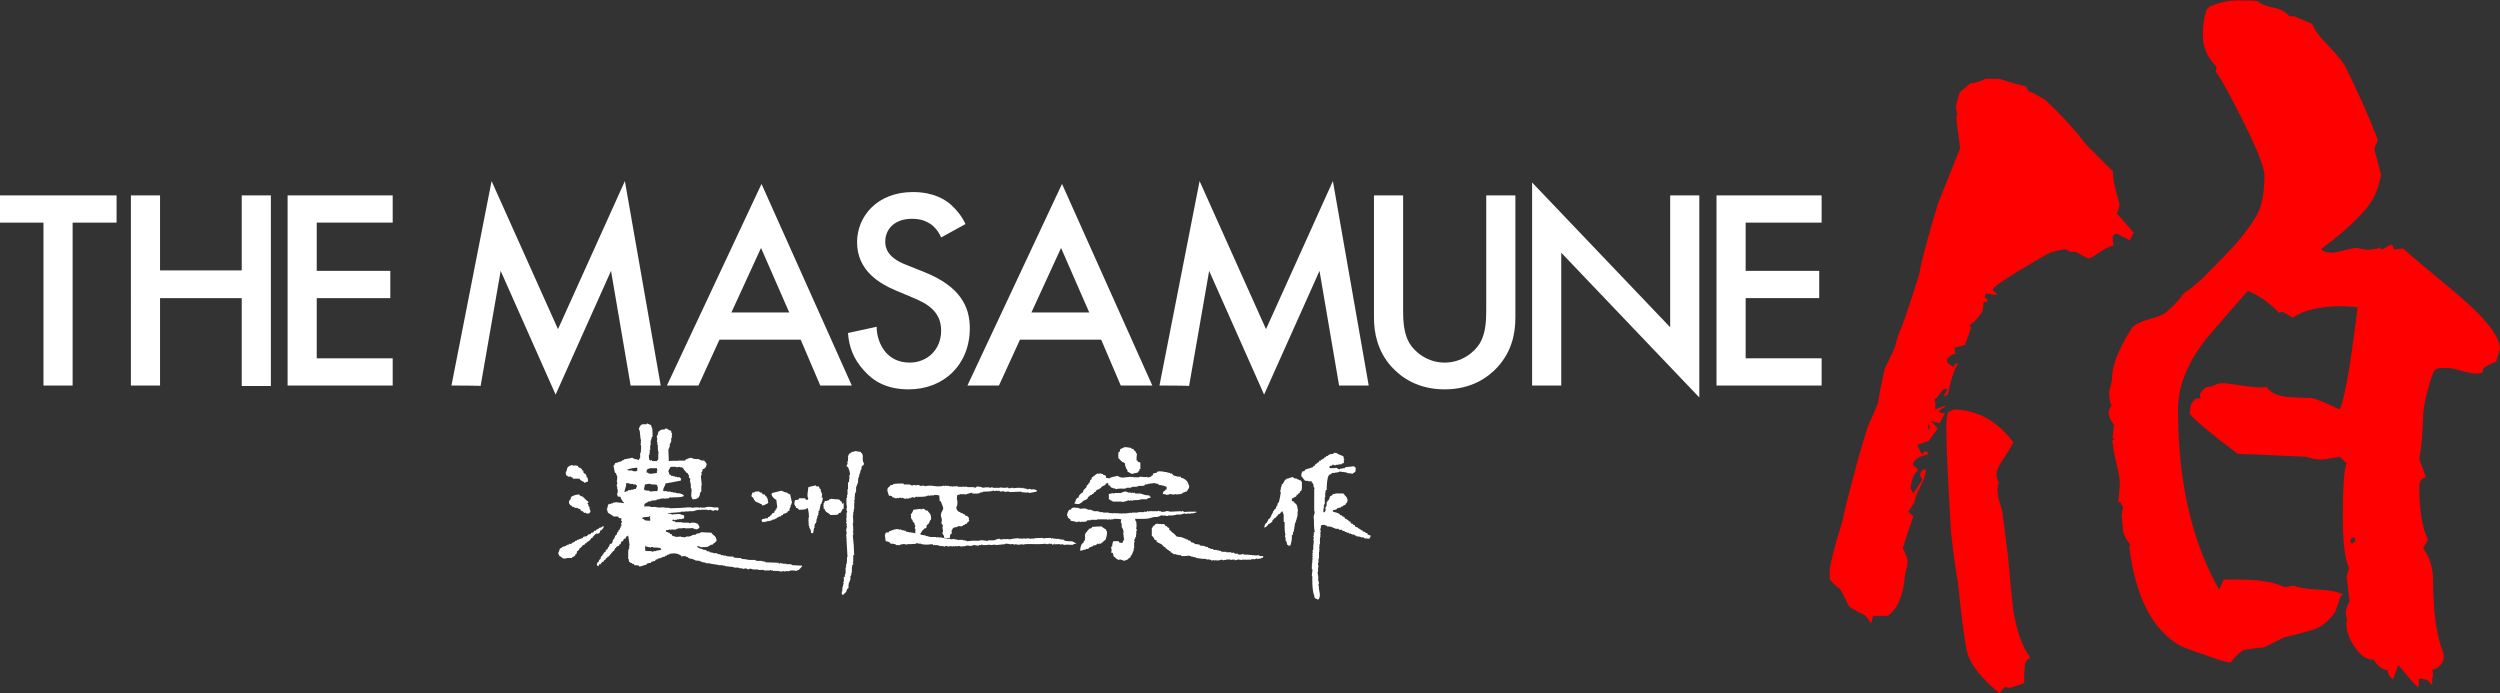 <?xml version="1.0" encoding="utf-8"?>
<!-- Generator: Adobe Illustrator 28.2.0, SVG Export Plug-In . SVG Version: 6.00 Build 0)  -->
<svg version="1.1" id="レイヤー_1" xmlns="http://www.w3.org/2000/svg" xmlns:xlink="http://www.w3.org/1999/xlink" x="0px"
	 y="0px" viewBox="0 0 523.3 145.1" style="enable-background:new 0 0 523.3 145.1;" xml:space="preserve">
<rect x="0" y="0" width="523.3" height="145.1" fill="#333333" stroke="none"/>
<style type="text/css">
	.st0{fill:#FFFFFF;}
	.st1{fill:#FF0000;}
</style>
<g>
	<path class="st0" d="M226.1,105.4c0,0,0-0.1,0-0.1c0.1,0,0.1,0,0.2,0c0,0,0-0.1,0-0.1c0.1,0,0.2-0.1,0.3-0.1c0-0.1,0-0.1,0-0.2
		c0.3-0.1,1-0.4,1.1-0.6c0-0.1,0-0.1,0-0.2c0.1-0.1,0.3-0.2,0.4-0.3c0,0,0-0.1,0-0.1c0.1,0,0.3-0.1,0.4-0.1c0-0.1,0.1-0.1,0.1-0.2
		c0.1,0,0.1,0,0.2,0c0.1-0.1,0.2-0.3,0.3-0.4c0.1,0,0.2-0.1,0.3-0.1c0-0.1,0.1-0.2,0.1-0.3c0.2-0.1,0.4-0.2,0.6-0.2
		c0-0.1,0.1-0.1,0.1-0.2c0.1,0,0.1,0,0.2,0c0-0.1,0.1-0.1,0.1-0.2c0.2-0.2,0.6-0.4,0.9-0.5c0-0.1,0-0.1,0-0.2
		c0.3-0.1,0.2-0.2,0.5-0.2c0,0,0,0.1,0,0.1c0,0,0.1,0,0.1,0c0,0.1,0,0.3,0,0.4c0.2,0,0.3,0,0.4,0.1c0,0.1,0,0.1,0,0.2
		c0,0,0.1,0,0.1,0c0,0,0,0.1,0,0.1c0.2,0.1,0.4,0.1,0.6,0.2c0,0,0,0.1,0,0.1c0.1,0,0.2-0.1,0.3-0.1c0,0.1,0.1,0.1,0.1,0.2
		c0.2,0,0.4-0.1,0.6-0.1c0.7-0.1,1.1,0.1,1.7-0.1c0,0,0-0.1,0-0.1c0.2,0,0.5,0,0.7,0c0,0,0,0.1,0,0.1c0,0,0.1,0,0.1,0
		c0-0.1,0.1-0.1,0.1-0.2c0.1,0,0.2,0,0.3,0c0,0,0-0.1,0-0.1l1,0c0,0,0-0.1,0-0.1c0.1,0,0.2,0,0.3,0c0.1-0.1,0-0.1,0.1-0.1
		c0.3,0,0.6,0,1,0c0,0,0-0.1,0-0.1c0.1,0,0.1,0,0.2,0c0-0.1,0.1-0.1,0.1-0.2c0.2,0,0.4,0,0.5,0c0,0,0-0.1,0-0.1
		c0.5-0.1,1.1-0.1,1.6-0.2c0,0,0,0.1,0,0.1c0.2,0,0.5,0.1,0.7,0.1c0,0.1,0,0.1,0,0.2c0.3,0,0.6,0.1,0.8,0.1c0,0,0,0.1,0,0.1
		c0.1,0,0.2-0.1,0.3-0.1c0,0,0,0.1,0,0.1c0.2,0.1,0.4,0.1,0.6,0.2c0,0.2,0,0.4,0,0.5c-0.1,0.1,0,0-0.1,0.1c-0.1,0-0.1,0-0.2,0
		c0,0.1,0,0.1,0,0.2c-0.1,0-0.2,0.1-0.3,0.1c-0.1,0.1-0.2,0.4-0.2,0.6c0.2,0,0.5,0.1,0.7,0.1c0,0,0,0.1,0,0.1c0.2,0,0.5-0.1,0.7-0.1
		c0,0,0-0.1,0-0.1c0.1,0,0.3,0,0.4,0c0,0,0,0.1,0,0.1c0.3,0,0.6,0,0.8,0c0,0,0-0.1,0-0.1c0.2,0,0.2,0.1,0.2,0.1
		c0.4,0,0.7-0.1,1.1-0.1c0,0,0-0.1,0-0.1c0.1,0,0.1,0,0.2,0c0-0.1,0.1-0.1,0.1-0.2c0.1,0,0.2,0,0.3,0c0,0,0-0.1,0-0.1
		c0.1,0,0.1,0,0.2,0c0,0,0-0.1,0-0.1c0.1,0,0.2,0,0.3,0c0.2-0.3,0.3-0.5,0.5-0.8c0-0.2,0-0.4,0-0.6c0,0-0.1,0-0.1,0
		c-0.1-0.8-0.9-1.4-1.6-1.5c0-0.1,0-0.1,0-0.2c-0.6,0-1.3-0.1-1.7-0.4c-0.1-0.1-0.1-0.2-0.2-0.3c-0.1,0-0.3,0-0.4,0c0,0,0-0.1,0-0.1
		c-0.1,0-0.2,0-0.3,0c0,0,0-0.1,0-0.1c-0.1,0-0.3,0-0.4,0c0,0,0-0.1,0-0.1c-0.1,0-0.3,0-0.4,0c-0.2-0.1-1.1-0.2-1.5-0.1
		c0,0.1-0.1,0.1-0.1,0.2c-0.2,0.1-0.7,0.2-0.8,0.2c0,0.1-0.1,0.3-0.1,0.4c-0.1,0-0.1,0-0.2,0c-0.1,0.2,0,0.1-0.1,0.2
		c-0.1,0.1-0.6,0.3-0.9,0.2c0,0,0-0.1,0-0.1c-0.1,0-0.3,0.1-0.4,0.1c-0.1,0-0.2-0.1-0.3-0.1c0,0,0,0.1-0.2,0.1c0,0,0-0.1,0-0.1
		c-0.2,0-0.5,0-0.7,0c0,0,0,0.1,0,0.1c-0.4,0-0.8,0-1.3,0c0,0,0-0.1,0-0.1c-0.2,0-0.4,0.1-0.5,0.1c0,0,0-0.1,0-0.1
		c-0.6,0.1-1.3,0.1-1.9,0.2c0,0,0-0.1,0-0.1c-0.1,0-0.3,0-0.4,0c0,0,0-0.1,0-0.1c-0.1,0-0.1,0-0.2,0c0,0,0-0.1,0-0.1
		c-0.1,0-0.1,0-0.2,0c0,0,0-0.1,0-0.1c-0.1,0-1.5,0.3-1.6,0.4c0,0,0,0.1,0,0.1c-0.4,0-0.6,0-0.9-0.1c0-0.1,0-0.3,0-0.4
		c-0.3-0.1-0.3-0.2-0.6-0.2c0-0.1,0-0.1,0-0.2c-0.1,0-0.3,0-0.4,0c0,0,0-0.1,0-0.1c-0.1,0-0.3,0-0.4,0c0,0,0,0.1,0,0.1
		c-0.1,0-0.3-0.1-0.4-0.1c-0.2,0.2-0.5,0.3-0.6,0.4c0,0.1,0,0.1,0,0.2c-0.1,0-0.1-0.1-0.2-0.1c0,0,0,0.1,0,0.1
		c-0.1,0.1-0.3,0.2-0.4,0.3c0,0.1,0,0.2,0,0.3c-0.1,0.1-0.2,0.1-0.3,0.2c0,0.2-0.1,0.4-0.1,0.5c-0.1,0-0.1,0.1-0.2,0.1
		c0,0.1-0.1,0.2-0.1,0.3c-0.1,0.1-0.2,0.1-0.3,0.2c0,0.1-0.1,0.3-0.1,0.4c-0.2,0.2-0.4,0.4-0.6,0.6c0,0.1-0.1,0.3-0.1,0.4
		c-0.3,0.2-0.6,0.4-0.8,0.7c-0.1,0.1-0.1,0.4-0.2,0.5c-0.1,0-0.1,0-0.2,0c0,0.1-0.1,0.1-0.1,0.2c0,0-0.1,0-0.1,0
		c-0.2,0.3-0.1,0.6-0.4,0.9c0,0,0,0.1,0,0.1C225.4,105.5,225.7,105.6,226.1,105.4"/>
	<path class="st0" d="M234.1,95.4c0,0.2,0,0.4,0,0.5c0.3,0.3,0.5,0.5,0.8,0.8c0.1,0,0.1,0,0.2,0c0,0,0,0.1,0,0.1c0.1,0,0.1,0,0.2,0
		c0,0,0,0.1,0,0.1c0,0,0.1,0,0.1,0c0,0,0,0.1,0,0.1c0,0,0.1,0,0.1,0c0,0.2,0,0.4,0,0.5c0,0,0.1,0,0.1,0c0,0.1,0,0.2,0,0.3
		c0,0,0.1,0,0.1,0c0,0.1,0,0.2,0,0.3c0.1,0,0.1,0.1,0.2,0.1c0,0.1,0,0.1,0,0.2c0,0,0.1,0,0.1,0c0,0.1,0,0.2,0,0.3
		c0.3,0.2,0.6,0.3,0.9,0.5c0.4-0.1,0.8-0.2,1.3-0.3c0.1-0.2,0.1-0.3,0.3-0.4c0-0.1,0-0.2,0-0.3c0.1,0,0.1,0,0.2,0l0-1.4
		c-0.4-0.1-0.5,0-0.6-0.4c-0.1,0-0.1,0-0.2,0c0-0.5,0-1,0.1-1.5c-0.1,0-0.1,0-0.2,0c0-0.3-0.1-0.3-0.2-0.5c0,0-0.1,0-0.1,0
		c-0.2-0.3-0.1-0.4-0.7-0.5c0-0.1,0-0.1,0-0.2c-0.1,0.2-1-0.3-1.7,0c0,0,0,0.1,0,0.1c-0.1,0-0.2,0-0.3,0c0,0,0,0.1,0,0.1
		c-0.1,0-0.2,0.1-0.3,0.1c0,0.2-0.1,0.4-0.1,0.5c-0.1,0.1-0.2,0.1-0.3,0.2c0,0.2,0,0.4,0,0.5C234,95.4,234.1,95.4,234.1,95.4"/>
	<path class="st0" d="M240.8,103.9c-0.1,0-0.1,0-0.2,0c0-0.1,0-0.1,0-0.2c-0.8,0-1.3-0.2-1.9-0.4c-0.4,0-0.7,0-1.1,0
		c0-0.1-0.1-0.1-0.1-0.2c-0.1,0-0.2,0.1-0.2,0.1c0,0-0.1,0-0.1,0c0,0,0-0.1,0-0.1c-0.2,0-0.3,0.1-0.5,0.1c0,0,0-0.1,0-0.1
		c-0.2,0-0.4,0-0.6,0c0,0,0-0.1,0-0.1c-0.1,0-0.2,0-0.3,0c0,0,0-0.1,0-0.1c-0.5-0.1-0.9,0.2-1.2,0.3c-0.4,0-0.8,0-1.3,0
		c0,0,0,0.1,0,0.1c-0.2,0-0.4-0.1-0.6-0.1c0,0,0,0.1,0,0.1c-0.2,0-0.4,0.1-0.6,0.1c0,0.4,0,0.7,0,1.1c0,0,0.1,0,0.1,0
		c0.2,0.2,0.1,0.1,0.3,0.2c0,0,0,0.1,0,0.1c0.1,0,0.2,0,0.3,0c0,0.1,0.1,0.1,0.1,0.2c0.7,0,1.3,0,2,0c0,0,0,0.1,0,0.1
		c0.5-0.1,0.9-0.2,1.4-0.4c0,0,0,0.1,0,0.1c0.1,0,0.2,0,0.3,0c0,0,0-0.1,0-0.1c0.1,0,0.3,0.1,0.4,0.1c0.2,0,0.2-0.1,0.2-0.1
		c0.5,0,1,0,1.5-0.1c0,0,0-0.1,0-0.1c0.5,0,0.9,0,1.4,0c0,0,0-0.1,0-0.1c0.2-0.1,0.5-0.2,0.7-0.2
		C240.9,104.2,240.8,104.1,240.8,103.9"/>
	<path class="st0" d="M159.5,108.7c-0.1,0.2,0,0.1-0.1,0.2c0.1,0.3,0.1,0.2,0.2,0.4c0.2,0,0.4-0.1,0.5-0.1c0,0,0,0.1,0,0.1
		c0,0,0.1,0,0.1,0l0-0.1c0.2,0,0.4-0.1,0.5-0.1c0,0,0-0.1,0-0.1c0,0,0.1,0,0.1,0c0,0,0,0.1,0,0.1c0.2,0,0.2-0.1,0.2-0.1
		c0.1,0,0.1,0.1,0.2,0.1c0,0,0-0.1,0-0.1c0.1,0,0.3-0.1,0.4-0.1c0,0,0-0.1,0-0.1c0.2,0,0.4-0.1,0.6-0.1c0,0,0-0.1,0-0.1
		c0.1,0,0.1,0,0.2,0c0,0,0-0.1,0-0.1c0.1,0,0.1,0,0.2,0c0-0.1,0.1-0.1,0.1-0.2c0.1,0,0.1,0,0.2,0c0,0,0-0.1,0-0.1c0.1,0,0.1,0,0.2,0
		c0,0,0-0.1,0-0.1c0.1,0,0.2,0,0.3,0c0-0.1,0.1-0.1,0.1-0.2c0.1,0,0.3-0.1,0.4-0.1c0-0.1,0-0.1,0-0.2c0.3-0.1,0.7-0.2,0.8-0.3
		c0.2-0.1,0.1-0.1,0.2-0.3c0.1,0,0.2-0.1,0.3-0.1l0.1-0.1c0,0,0-0.1,0-0.1c0,0-0.1,0-0.1,0c0,0,0-0.1,0-0.1c0,0,0.1,0,0.1,0
		c0-0.1,0-0.2,0-0.3c0,0,0.1,0,0.1,0c0-0.1,0-0.1,0-0.2c0,0,0.1,0,0.1,0c0-0.1,0-0.3,0-0.4c0,0,0.1,0,0.1,0c0-0.1,0.1-0.3,0.1-0.4
		c0,0,0.1,0,0.1,0c-0.1-0.6-0.3-1.2-0.4-1.8c-0.3-0.1-0.4-0.2-0.6-0.3c0,0,0-0.1,0-0.1c-0.1,0-0.3,0-0.4,0c0,0,0-0.1,0-0.1
		c-0.1,0-0.2,0-0.3,0c0,0,0-0.1,0-0.1c-0.1,0-0.1,0-0.2,0c0,0,0-0.1,0-0.1c-0.1,0-0.2,0-0.3,0c0,0,0-0.1,0-0.1
		c-0.7,0.2-1.3,0.3-2,0.5c-0.1,0.2,0,0.1-0.1,0.2c0,0.5,0.6,1.1,1,1.2c0.1,0.5,0.1,1.1,0.2,1.6c0,0-0.1,0-0.1,0
		c0,0.1-0.1,0.3-0.1,0.4c-0.1,0-0.1,0.1-0.2,0.1c0,0.1,0,0.1,0,0.2c-0.1,0-0.1,0.1-0.2,0.1c0,0.1,0,0.2,0,0.3
		c-0.1,0.1-0.3,0-0.4,0.1c0,0.1-0.1,0.1-0.1,0.2c-0.2,0.2-0.4,0.4-0.6,0.6c-0.1,0-0.1,0-0.2,0c0,0.1-0.1,0.2-0.1,0.3
		C160.3,108.4,160.1,108.6,159.5,108.7"/>
	<path class="st0" d="M157.4,104c0.1,0.1,0.2,0.1,0.3,0.2c0,0.1,0,0.1,0,0.2c0,0,0.1,0,0.1,0c0,0.1,0,0.1,0,0.2
		c0.1,0,0.1,0.1,0.2,0.1c0,0.1,0,0.1,0,0.2c0.5,0.2,1,0.5,1.5,0.7c0,0.1,0,0.1,0,0.2c0.6,0,0.8-0.3,1.3-0.5c0-0.5-0.1-0.7-0.2-1.1
		c0,0-0.1,0-0.1,0c0-0.1,0-0.1,0-0.2c-0.1-0.1-0.2-0.1-0.3-0.2c0-0.1-0.1-0.2-0.1-0.3c-0.1,0-0.3,0-0.4,0c-0.1-0.1-0.2-0.3-0.3-0.4
		c-0.1,0-0.2,0-0.3,0c0,0,0-0.1,0-0.1c-0.1,0-0.2-0.1-0.3-0.1c0,0,0-0.1,0-0.1c0,0-0.1,0-0.1,0s-0.1,0-0.1,0c0,0,0,0.1,0,0.1
		c-0.2,0-0.4,0-0.6,0c0,0.1-0.1,0.1-0.1,0.2c-0.1,0-0.3,0-0.4,0c0,0.1-0.1,0.2-0.1,0.3C157.3,103.8,157.2,103.8,157.4,104"/>
	<path class="st0" d="M186.8,104c0,0,0,0.1,0,0.1c0.2,0,0.4,0.1,0.5,0.1c0,0,0,0.1,0,0.1c0.2,0,0.4,0,0.5,0c0,0,0-0.1,0-0.1
		c0.1,0,0.3,0.1,0.4,0.1c0,0,0-0.1,0-0.1c0.3-0.1,0.5,0.1,0.5,0.1c0,0,0.1-0.2,0.3-0.1c0,0,0,0.1,0,0.1c0.1,0,0.2,0,0.3,0
		c0,0,0,0.1,0,0.1c0.1,0,0.3,0,0.4,0c0,0,0-0.1,0-0.1c0.2,0,0.2,0.1,0.2,0.1c0.2,0,0.4-0.1,0.5-0.1c0,0,0-0.1,0-0.1
		c0.1,0,0.1,0.1,0.2,0.1c0,0,0-0.1,0-0.1c0.1,0,0.1,0,0.2,0c0,0,0-0.1,0-0.1c0.3-0.1,0.6,0.1,0.7,0.1c0-0.1,0.1-0.1,0.1-0.2
		c0.1,0,0.2,0,0.3,0c0,0,0-0.1,0-0.1c0.2,0,0.1,0.2,0.2,0.2c0.1,0,0-0.1,0.1-0.1c0.6,0,1.1,0,1.7-0.1c0,0,0-0.1,0-0.1
		c0.1,0,0.2,0,0.3,0c0,0,0-0.1,0-0.1c0.2,0,0.4,0.1,0.5,0.1c0,0,0-0.1,0-0.1c0.3,0,0.6,0,0.8,0c0,0,0-0.1,0-0.1c0.4,0,0.7,0,1.1,0.1
		c0,0.4,0.1,0.8,0.1,1.2c0.1,0,0.1,0,0.2,0c0.2,0.4,0.3,0.8,0.5,1.3c0.2,0.6-0.7,1.1-0.4,2c0.1,0.2,0.2,0.7,0.1,1.1c0,0-0.1,0-0.1,0
		c0,0,0,0.1,0,0.1c0,0,0.1,0,0.1,0c0,0.1,0,0.2,0,0.3c0.1,0,0.1,0.1,0.2,0.1c0,0.1,0,0.1,0,0.2c0,0,0.1,0,0.1,0
		c0.1,0.2-0.1,0.2-0.1,0.2c-0.1,0.4,0.1,0.7,0.1,0.9c0,0.2-0.2,0.4-0.1,0.7c0,0,0.1,0,0.1,0c0,0.1,0,0.1,0,0.2
		c0.1,0,0.1,0.1,0.2,0.1c0,0.1,0,0.3,0,0.4c0,0,0.1,0,0.1,0c0,0,0,0.1,0,0.1c0.5,0.1,0.5,0,1.1,0c0-0.2,0.1-0.5,0.1-0.7
		c0.1-0.1,0.2-0.1,0.3-0.2c0-0.3,0-0.6,0-0.8c0,0,0.1,0,0.1,0c0.1-0.2,0.1-0.2,0.2-0.4c0.3-0.1,0.6-0.2,0.9-0.2c0,0,0-0.1,0-0.1
		c0.1,0,0.1,0,0.2,0c0,0,0-0.1,0-0.1c0.2,0,0.5,0.1,0.7,0.1c0,0,0-0.1,0-0.1c0.1,0,0.1,0,0.2,0c0-0.1,0.1-0.1,0.1-0.2
		c0.1,0,0.2,0,0.3,0c0-0.1,0.1-0.1,0.1-0.2c0.1,0,0.3-0.1,0.4-0.1c0.1-0.4,0.1-0.2,0.3-0.4c0,0,0.1,0,0.1,0c0-0.1,0-0.1,0-0.2
		c0,0,0.1,0,0.1,0c0,0,0-0.1,0-0.1c0,0-0.1,0-0.1,0c0-0.2,0-0.4,0-0.6c-0.3-0.1-0.2,0-0.3-0.3c-0.2,0-0.4-0.1-0.5-0.1
		c0-0.1,0-0.1,0-0.2c-0.3,0-0.3-0.1-0.5-0.2c0,0,0-0.1,0-0.1c-0.1,0-0.3,0-0.4,0c0-0.1-0.1-0.1-0.1-0.2c-0.1,0-0.3-0.1-0.4-0.1
		c0,0,0-0.1,0-0.1c-0.1,0-0.1-0.1-0.2-0.1c0-0.1-0.1-0.2-0.1-0.3c0,0-0.1,0-0.1,0c0-0.2,0-0.4,0-0.6c0,0,0.1,0,0.1,0
		c0.1-0.3,0.2-1.2,0-1.4c0-0.4,0-0.7,0.1-1c0.2,0,0.4-0.1,0.6-0.1c0,0,0-0.1,0-0.1c0.2,0,0.4,0.1,0.5,0.1c0,0,0-0.1,0-0.1
		c0.2,0,0.4,0.1,0.6,0.1c0.4-0.1,0.9-0.3,1.4-0.4c0,0.1,0,0.1,0,0.2c0.5,0,1.1,0.1,1.6-0.1c0,0,0-0.1,0-0.1c0.1,0,0.3,0,0.4,0
		c0,0,0-0.1,0-0.1c0.1,0,0.2,0,0.3,0c0,0,0-0.1,0-0.1c0.6,0,1.2,0,1.8-0.1c0,0,0-0.1,0-0.1c0,0,0.1,0,0.1,0c0,0,0,0.1,0,0.1
		c0,0,0.1,0,0.1,0c0,0,0-0.1,0-0.1c0.2-0.1,0.3,0.1,0.3,0.1c0.2,0,0.4-0.1,0.5-0.1c0.2,0,0.2,0.1,0.4,0.1c0,0,0-0.2,0.2-0.1
		c0,0.1,0.1,0.1,0.1,0.2c0.3,0,0.6-0.1,0.8-0.1c0,0,0,0.1,0,0.1c0.1,0,0.2,0,0.3,0c0,0,0,0.1,0,0.1c0.2,0,0.2-0.1,0.2-0.1
		c0.2,0,0.5,0,0.7,0c0,0,0,0.1,0,0.1c0.8,0,1.7-0.1,2.5-0.1c0,0,0,0.1,0,0.1c0.1,0,0.1,0,0.2,0c0,0,0,0.1,0,0.1
		c0.1,0,0.3-0.1,0.4-0.1c0,0,0,0.1,0,0.1c0.2,0,0.4,0,0.5,0c0.1,0,0-0.1,0.1-0.1c0,0,0,0.1,0,0.1c0.1,0,0.3,0,0.4,0c0,0,0,0.1,0,0.1
		c0.5-0.1,1.1-0.2,1.6-0.3c0-0.1,0-0.2,0-0.3c-0.2-0.1-0.6-0.2-0.9-0.2c0,0,0,0.1-0.2,0.1c0,0,0-0.1,0-0.1c-0.1,0-0.2,0-0.3,0
		c0,0,0-0.1,0-0.1c-0.2,0-0.4,0.2-0.7,0.1c0,0,0-0.1,0-0.1c-0.2,0-0.5-0.1-0.7-0.1c0,0,0-0.1,0-0.1c0,0-0.1,0-0.1,0c0,0,0,0.1,0,0.1
		c-0.1,0-0.2-0.1-0.2-0.1c0,0-0.1,0-0.1,0c0,0,0,0.1,0,0.1c-0.2,0-0.2-0.1-0.2-0.1c-0.5,0-1,0-1.5,0.1c0,0,0-0.1,0-0.1
		c-0.1,0-0.3,0-0.4,0c0,0,0,0.1,0,0.1c-0.1,0-0.1-0.1-0.2-0.1c0,0,0,0.1,0,0.1c-0.1,0-0.3,0-0.4,0c0,0,0-0.1,0-0.1
		c-0.1,0-0.1,0-0.2,0c0,0,0-0.1,0-0.1c-0.1,0-0.3,0.1-0.4,0.1c-0.2,0-0.5,0-0.7,0c0,0,0-0.1,0-0.1c-0.1,0-0.1,0.1-0.2,0.1
		c0,0,0-0.1,0-0.1c-0.1,0-0.3,0.1-0.4,0.1c-0.5,0-0.9,0-1.4,0c0,0,0-0.1,0-0.1c-0.3-0.1-0.5,0.2-0.7,0.1c0,0,0-0.1,0-0.1
		c-0.5,0-1,0-1.5,0.1c0,0,0-0.1,0-0.1c-0.3-0.1-0.6-0.1-1-0.2c0,0,0,0.1,0,0.1c-0.1,0-0.2,0-0.3,0c0,0,0,0.2-0.2,0.2
		c-0.4-0.3-1.1,0-1.8-0.2c0,0,0-0.1,0-0.1c-0.2,0-0.2,0.1-0.2,0.1c-0.2,0.1-0.3-0.1-0.4-0.1l0,0.1c-0.4,0-0.8,0-1.2,0
		c0,0,0-0.1,0-0.1c-0.1,0-0.1,0-0.2,0c0,0,0-0.1,0-0.1c0,0-0.1,0-0.1,0c0,0,0,0.1,0,0.1c-0.2,0-0.5,0-0.7,0c0,0,0,0.1,0,0.1
		c0,0-0.1,0-0.1,0c0,0,0-0.1,0-0.1c-0.2,0-0.5,0-0.7,0c0,0,0-0.1,0-0.1c-0.2,0-0.5,0-0.7,0c0,0,0-0.1,0-0.1c0,0-0.1,0-0.1,0
		c0,0,0,0.1,0,0.1c-0.3,0.1-0.5-0.1-0.5-0.1c0,0,0,0.1,0,0.1c-0.4,0.1-0.8,0.1-1.3,0.1c-0.6-0.1-1.4-0.2-2.1-0.1
		c-0.2,0-0.4,0.1-0.4,0.1c0,0,0-0.1,0-0.1c-0.1,0-0.2,0-0.3,0c0,0,0-0.1,0-0.1c-0.2,0-0.4,0.2-0.7,0.1c0,0,0-0.1,0-0.1
		c-0.1,0-0.2,0-0.3,0c0,0,0-0.1,0-0.1c-0.3-0.1-0.5,0.2-0.7,0.1c0,0,0-0.1,0-0.1c-0.1,0-0.3,0-0.4,0c0,0,0,0.1,0,0.1
		c-0.2,0-0.4,0-0.5,0c0,0,0-0.1,0-0.1c-0.1,0-0.1,0-0.2,0c0,0,0-0.1,0-0.1c-0.4,0-0.8,0-1.3,0c0-0.1-0.1-0.1-0.1-0.2
		c-0.7,0-1.4,0-2.1,0.1c0,0,0,0.1,0,0.1c-0.2,0.1-0.5,0.2-0.7,0.2c-0.1,0.4-0.1,0.2-0.3,0.4c0,0-0.1,0-0.1,0c0,0.1,0,0.1,0,0.2
		c0,0-0.1,0-0.1,0c-0.2,0.5,0.2,1.3,0.3,1.6C186.5,103.7,186.6,103.8,186.8,104"/>
	<path class="st0" d="M118.4,98.8c0,0.2,0.1,0.5,0.1,0.7c0.1,0,0.2,0.1,0.3,0.1c0,0,0,0.1,0,0.1c0.1,0,0.1,0,0.2,0c0,0,0,0.1,0,0.1
		c0.2,0.1,0.3-0.1,0.4-0.1c0,0,0,0.1,0,0.1c0.1,0,0.1,0,0.2,0c0,0,0,0.1,0,0.1c0.1,0,0.2,0.1,0.3,0.1c0,0.1,0,0.1,0,0.2
		c0.5,0,0.9,0,1.4,0c0,0.1,0.1,0.1,0.1,0.2c0.3,0.2,0.5,0.4,0.9,0.5c0,0.1,0,0.1,0,0.2c0.4-0.1,0.4-0.3,0.8-0.3
		c0-0.3-0.1-0.6-0.1-0.8c-0.1,0-0.1-0.1-0.2-0.1c0-0.2-0.1-0.4-0.1-0.5c0,0-0.1,0-0.1,0c0-0.1,0-0.1,0-0.2c-0.1,0-0.2-0.1-0.3-0.1
		c-0.2-0.1-0.2-0.4-0.2-0.6c-0.1,0-0.1,0-0.2,0c0-0.1-0.1-0.2-0.1-0.3c-0.1-0.1-0.2-0.1-0.3-0.2c0,0,0-0.1,0-0.1c-0.1,0-0.2,0-0.3,0
		c-0.1-0.1-0.2-0.3-0.3-0.4c-0.2,0-0.5-0.1-0.7-0.1c0,0,0,0.1-0.2,0.1c0,0,0-0.1,0-0.1c-0.4-0.1-0.8,0.1-0.9,0.2
		c-0.4,0.2-0.4,0.5-0.5,1c0,0-0.2,0.1-0.1,0.3C118.3,98.8,118.4,98.8,118.4,98.8"/>
	<path class="st0" d="M125.6,111.4c0-0.1,0-0.2,0-0.3c0.4-0.1,0.7-0.5,0.8-0.9c0,0-0.1,0-0.1,0c0,0,0-0.1,0-0.1c0,0-0.1,0-0.1,0
		c0,0,0,0.1,0,0.1c-0.1,0-0.2,0.1-0.3,0.1c0,0,0,0.1,0,0.1c-0.2,0-0.4,0.1-0.5,0.1c0,0.1-0.1,0.1-0.1,0.2c-0.1,0-0.1,0-0.2,0
		c0,0,0,0.1,0,0.1c-0.1,0-0.1,0-0.2,0c-0.1,0.1-0.1,0.2-0.2,0.3c-0.1,0-0.2,0-0.3,0c-0.1,0.1-0.2,0.3-0.3,0.4c-0.1,0-0.2,0-0.3,0
		c-0.1,0.1-0.1,0.2-0.2,0.3c-0.2,0-0.4,0.1-0.5,0.1c-0.1,0.1-0.1,0.2-0.2,0.3c-0.2,0.1-0.7,0.1-0.8,0.2c-0.1,0.1-0.1,0.2-0.2,0.3
		c-0.1,0-0.2,0-0.3,0c0,0,0,0.1,0,0.1c-0.1,0-0.2,0-0.3,0c0,0,0,0.1,0,0.1c-0.1,0-0.1,0-0.2,0c0,0,0,0.1,0,0.1c-0.1,0-0.2,0-0.3,0
		c0,0.1-0.1,0.1-0.1,0.2c-0.1,0-0.2,0-0.3,0c0,0.1-0.1,0.1-0.1,0.2c-0.2,0.1-0.3,0.2-0.6,0.2c0,0.1,0,0.1,0,0.2
		c-0.2,0-0.3,0.1-0.4,0.1c0,0,0-0.1,0-0.1c0,0-0.1,0-0.1,0c0,0.1-0.1,0.1-0.1,0.2c-0.1,0-0.2,0-0.3,0c0,0.1-0.1,0.1-0.1,0.2
		c-0.1,0.1-0.1-0.1-0.1-0.1c-0.2,0-0.1,0.2-0.2,0.2c-0.1,0-0.1,0-0.2,0c0,0,0,0.1,0,0.1c-0.1,0-0.2,0-0.3,0
		c-0.3,0.1-0.3,0.4-0.7,0.4c0,0.2-0.4,1.1-0.4,1.1c0,0,0.1,0,0.1,0c0.1,0.3,0.1,0.2,0.2,0.5c0.1,0,0.2,0.1,0.3,0.1c0,0,0,0.1,0,0.1
		c0.1,0,0.2,0.1,0.3,0.1c0,0.1,0.1,0.1,0.1,0.2c0.3,0,0.6,0,0.8,0c0,0,0-0.1,0-0.1c0.4,0,0.7,0,1.1,0c0-0.1,0.1-0.1,0.1-0.2
		c0.1,0,0.1,0,0.2,0c0,0,0-0.1,0-0.1c0.1,0,0.1,0,0.2,0c0,0,0-0.1,0-0.1c0.1,0,0.1-0.1,0.2-0.1c0-0.1,0-0.1,0-0.2
		c0.1-0.1,0.2-0.1,0.3-0.2c0-0.2,0.1-0.4,0.1-0.5c0.1-0.1,0.3-0.2,0.4-0.3c0-0.1,0.1-0.2,0.1-0.3c0.2-0.2,0.2,0.1,0.3-0.3
		c0.3-0.1,0.2,0,0.3-0.3c0.3-0.1,0.2-0.2,0.5-0.2c0.1-0.2,0-0.1,0.1-0.2c0,0,0-0.1,0-0.1c0.1,0,0.2,0,0.3,0c0-0.1,0-0.1,0-0.2
		c0.4-0.1,0.9-0.6,1-0.9c0.1,0,0.1,0,0.2,0c0.1-0.4,0.4-0.4,0.6-0.8c0.1,0,0.1,0,0.2,0c0-0.1,0-0.1,0-0.2
		C125,111.9,125.5,111.6,125.6,111.4"/>
	<path class="st0" d="M123.2,105.1c-0.2-0.3-0.4-0.2-0.6-0.6c-0.1,0-0.1,0-0.2,0c0-0.1,0-0.1,0-0.2c-0.3-0.1-0.2,0-0.3-0.3
		c-0.4-0.1-0.7-0.2-0.9-0.5c-0.6,0-1.5,0.3-1.7,0.6l0,0.3c0,0-0.1,0-0.1,0c0,0.1,0,0.1,0,0.2c-0.1,0-0.1,0.1-0.2,0.1
		c0,0.1,0,0.1,0,0.2c0,0-0.1,0-0.1,0c0,0.2,0,0.4,0,0.5c0,0,0.1,0,0.1,0c0.1,0.4,0.2,0.3,0.5,0.5c0,0.1,0.1,0.1,0.1,0.2
		c0.1,0,0.2,0,0.3,0c0,0,0,0.1,0,0.1c0.1,0,0.1,0,0.2,0c0,0,0,0.1,0,0.1c0.2,0,0.4,0,0.6,0c0,0,0,0.1,0,0.1c0.2,0.1,0.4,0.1,0.6,0.2
		c0,0.1,0,0.1,0,0.2c0.1,0,0.1,0.1,0.2,0.1c0,0,0,0.1,0,0.1c0.1,0,0.2,0,0.3,0c0.1,0.1,0.1,0.2,0.2,0.3c0.4,0.2,0.3-0.2,0.6,0.2
		c0.5,0,0.6,0,0.7-0.3c0,0,0.1,0,0.1,0c0-0.2-0.1-0.4-0.1-0.6c0,0-0.1,0-0.1,0c0-0.2,0-0.4,0-0.5c-0.1,0-0.1-0.1-0.2-0.1
		c0-0.2-0.1-0.4-0.1-0.5c-0.1,0-0.1-0.1-0.2-0.1C123.2,105.2,123.2,105.1,123.2,105.1"/>
	<path class="st0" d="M231.6,111.2c0-0.1-0.1-0.3-0.1-0.4c-0.3-0.1-0.7-0.4-0.9-0.6c-0.7,0-1.3,0-2,0.1c0,0.1-0.1,0.1-0.1,0.2
		c-0.2,0.1-0.4,0.2-0.6,0.2c0,0.1,0,0.1,0,0.2c0,0-0.1,0-0.1,0c-0.2,0.3-0.2,0.1-0.3,0.5c-0.1,0-0.1,0-0.2,0c0,0.1-0.1,0.3-0.1,0.4
		c0,0-0.1,0-0.1,0c0,0.2,0,0.4,0,0.6c0,0,0.1,0,0.1,0c0,0,0,0.1,0,0.1c0,0-0.1,0-0.1,0c0,0.2,0,0.4,0,0.6c-0.1,0-0.1,0.1-0.2,0.1
		c0,0.1-0.1,0.3-0.1,0.4c-0.5,0.2-0.7,1-0.7,1.7c0.4-0.1,0.8-0.2,1.2-0.3c0,0,0-0.1,0-0.1c0.2,0,0.4,0,0.5,0
		c0.1-0.1,0.1-0.2,0.2-0.3c0.1,0,0.1,0,0.2,0c0,0,0-0.1,0-0.1c0.1,0,0.1,0,0.2,0c0,0,0-0.1,0-0.1c0.1,0,0.2,0,0.3,0
		c0-0.1,0.1-0.1,0.1-0.2l0.6-0.1c0,0,0-0.1,0-0.1c0.1,0,0.1,0,0.2,0c0-0.1,0.1-0.1,0.1-0.2c0.2-0.1,0.2,0.1,0.2,0.1c0,0,0.1,0,0.1,0
		c0,0,0-0.1,0-0.1c0.2,0,0.4,0,0.5,0c0,0,0-0.1,0-0.1c0.4-0.2,0.5-0.5,0.9-0.7c0.2-0.6,0.4-1.2,0.3-1.9
		C231.7,111.2,231.6,111.2,231.6,111.2"/>
	<path class="st0" d="M167.9,118.4c-0.7,0-1.4-0.1-2.1-0.1c0,0,0-0.1,0-0.1c-0.1,0-0.1,0-0.2,0c0,0,0-0.1,0-0.1c-0.3,0-0.6,0-1,0
		c0,0,0-0.1,0-0.1c-0.3,0-0.6,0-0.8,0c0,0,0-0.1,0-0.1c-0.1,0-0.3,0-0.4,0c0,0,0-0.1,0-0.1c0,0-0.1,0-0.1,0c0,0,0,0.1,0,0.1
		c-0.1,0-0.2,0.1-0.3,0.1c0-0.1,0-0.1,0-0.2c-0.9,0-1.8-0.1-2.8-0.1c0-0.1,0-0.1,0-0.2c-0.1,0-0.2,0.1-0.3,0.1c0,0,0-0.1,0-0.1
		c-0.1,0-0.3,0-0.4,0c0,0,0-0.1,0-0.1c-0.4,0-0.8,0-1.2,0c0,0,0-0.1,0-0.1c-0.1,0-0.1,0-0.2,0c0,0,0-0.1,0-0.1c-0.4,0-0.8,0-1.3,0
		c-0.5-0.1-1-0.2-1.6-0.2c0-0.1,0-0.1,0-0.2c-0.5,0-1.1,0-1.6-0.1c0-0.1-0.1-0.1-0.1-0.2c-0.5,0-1,0-1.5-0.1c0,0,0-0.1,0-0.1
		c-0.2,0-0.4,0-0.6,0c0,0,0-0.1,0-0.1c-0.2,0-0.4,0-0.5,0c0-0.1-0.1-0.1-0.1-0.2c-0.2,0-0.4,0-0.5,0c0,0,0-0.1,0-0.1
		c-0.1,0-0.1,0-0.2,0c0,0,0-0.1,0-0.1c-0.3,0-0.6,0-0.8,0c0,0,0-0.1,0-0.1c-0.2,0-0.5-0.1-0.7-0.1c0-0.1-0.1-0.1-0.1-0.2
		c-0.2,0-0.4,0-0.5,0c0-0.1-0.1-0.1-0.1-0.2c-0.1,0-0.1,0-0.2,0c0,0,0-0.1,0-0.1c-0.2,0-0.4,0-0.5,0c0,0,0-0.1,0-0.1
		c-0.3-0.1-0.6-0.2-1-0.3c0,0,0-0.1,0-0.1c-0.3-0.1-0.2,0-0.3-0.3c0.2,0,0.4,0.1,0.6,0.1c0,0,0,0.1,0,0.1c0.3,0.1,1.7,0,1.8-0.1
		c0,0,0-0.1,0-0.1c0.1,0,0.1,0,0.2,0c0-0.1,0.1-0.1,0.1-0.2c0.1,0,0.2,0,0.3,0c0,0,0-0.1,0-0.1c0.1,0,0.2,0,0.3,0
		c0.1-0.1,0.1-0.2,0.2-0.3c0.1,0,0.2-0.1,0.3-0.1c0-0.1,0-0.1,0-0.2c0.1,0,0.1,0,0.2,0c0.1-0.2,0-0.1,0.1-0.2
		c-0.1-1.2-0.7-1-1.1-1.7c-0.7,0-1.5-0.1-2.2-0.1c0,0,0,0.1,0,0.1c-0.1,0-0.1,0-0.2,0c0,0,0,0.1,0,0.1c-0.2,0-0.5,0.1-0.7,0.1
		c0,0.1-0.1,0.1-0.1,0.2c-0.3,0-0.6,0.1-0.8,0.1c0,0,0,0.1,0,0.1c-0.1,0-0.1,0-0.2,0c0,0,0,0.1,0,0.1c-0.1,0-0.2,0-0.3,0
		c0,0,0,0.1,0,0.1c-0.3,0-0.6,0-0.8,0c0,0,0,0.1,0,0.1c-0.2,0-0.4,0.1-0.5,0.1c0,0,0-0.1,0-0.1c-0.2,0-0.4,0-0.5,0c0,0,0-0.1,0-0.1
		c-0.4,0-0.8,0.1-1.2,0.1c0,0,0-0.1,0-0.1c-0.2,0-0.4-0.1-0.6-0.1c-0.1-0.1-0.2-0.3-0.2-0.4c-0.1,0-0.2,0-0.3,0
		c-0.1-0.1-0.1-0.2-0.2-0.3c-0.1,0-0.2,0-0.3,0c0,0,0-0.1,0-0.1c-0.1,0-0.3-0.1-0.4-0.1c0-0.1,0-0.2,0-0.3c0.2,0,0.5-0.1,0.7-0.1
		c0,0,0-0.1,0-0.1c0.2,0,0.2,0.1,0.2,0.1c0.3,0,0.3-0.1,0.3-0.1c0.2,0,0.4,0.1,0.6,0.1c0,0,0-0.1,0-0.1c0.1,0,0.1,0.1,0.2,0.1
		c0,0,0-0.1,0-0.1c0.1,0,0.1,0,0.2,0c0,0,0-0.1,0-0.1c0.1,0,0.2,0,0.3,0c0,0,0-0.1,0-0.1c0.5,0,1,0,1.5-0.1c0,0,0,0.1,0,0.1
		c0.5,0,1.1,0,1.6-0.1c0,0,0,0.1,0,0.1c0.1,0,0.1,0,0.2,0c0,0,0,0.1,0,0.1c0.1,0,0.3,0,0.4,0c0,0,0,0.1,0,0.1
		c0.3,0.1,0.6-0.2,0.8-0.3c0-0.5-0.1-0.4-0.2-0.6c0,0-0.1,0-0.1,0c0-0.1,0.1-0.1,0.1-0.2c-0.2-0.1-0.6-0.2-0.8-0.3
		c-0.3,0-0.6,0-0.8,0c0,0,0,0.1,0,0.1c-0.1,0-0.3,0-0.4,0c0,0,0-0.1,0-0.1c-0.5,0-0.9,0-1.4,0c0,0,0-0.1,0-0.1c-0.5,0-0.9,0-1.4,0
		c0,0,0-0.1,0-0.1c-0.1,0-0.1,0-0.2,0c0,0,0-0.1,0-0.1c-0.1,0-0.3,0-0.4,0c0,0,0-0.1,0-0.1c-0.1-0.1,0,0-0.1-0.1
		c0.1-0.1,0.2-0.2,0.4-0.1c0,0,0,0.1,0,0.1c0,0,0.1,0,0.1,0c0,0,0-0.1,0-0.1c0.2,0,0.4,0,0.5,0c0,0,0-0.1,0-0.1c0.2,0,0.4,0,0.5,0
		c0,0,0-0.1,0-0.1c0.2,0,0.4,0.1,0.5,0.1c0,0,0-0.1,0-0.1c0.2,0,0.4-0.1,0.5-0.1c0-0.2,0-0.4,0-0.6c-0.3-0.1-0.6-0.2-0.9-0.3
		c-0.5,0-1.1,0-1.6,0.1c-0.3-0.1-0.3-0.2-0.9-0.2c0,0,0-0.1,0-0.1c0.9-0.1,1.8-0.1,2.7-0.2c0,0,0-0.1,0-0.1c0.3,0,0.6,0,1,0
		c0,0,0-0.1,0-0.1c0.2,0,0.4,0.1,0.6,0.1c0,0,0-0.1,0-0.1c0.3,0,0.6,0,1,0c0.4-0.1,0.8-0.3,1.4-0.3c0.1,0,0.1,0.1,0.2,0.1
		c0,0,0-0.1,0-0.1c0.5,0,0.9,0,1.4,0c0,0,0,0.1,0,0.1c0.2,0,0.5-0.1,0.7-0.1c0,0,0,0.1,0,0.1c0.1,0,0.2,0,0.3,0c0,0,0,0.1,0,0.1
		c0.1,0,0.3,0,0.4,0c0,0,0-0.1,0-0.1c0.3-0.1,0.5,0,0.7,0.1c0.1-0.1,0.1-0.1,0.2-0.2c0-0.1,0-0.3,0-0.4c-0.1-0.2-0.7,0-1-0.1
		c-0.5-0.1-1.2-0.2-1.8,0c0,0,0,0.1,0,0.1c0,0-0.1,0-0.1,0c0,0,0-0.1,0-0.1c-0.2,0-0.4,0.1-0.6,0.1c0,0,0-0.1,0-0.1
		c-0.1,0-0.3,0-0.4,0c0,0,0,0.1,0,0.1c-0.2,0-0.2-0.1-0.2-0.1c-0.5,0-1,0-1.5,0.1c0,0,0-0.1,0-0.1c-0.6,0-1.3,0-1.9,0.1
		c0,0,0-0.1,0-0.1c-0.1,0,0,0.1-0.1,0.1c-0.9,0-1.8,0.1-2.6,0.1c0,0,0-0.1,0-0.1c-0.5,0-1,0-1.5-0.1c-0.1,0,0-0.1-0.1-0.1
		c0,0,0,0.1,0,0.1c-0.5,0.1-1.1,0-1.5-0.1c-0.4,0-0.8,0.1-1.1-0.1l-1.2,0c0,0,0-0.1,0-0.1c0,0,0.1,0,0.1,0c0-0.1,0-0.3,0-0.4
		c0,0,0.1,0,0.1,0c0,0,0-0.1,0-0.1c0,0,0.1,0,0.1,0c0,0,0-0.1,0-0.1c0.1,0,0.1,0,0.2,0l0-0.1c0.1,0,0.1,0,0.2,0
		c0-0.1,0.1-0.1,0.1-0.2c0.2,0,0.5-0.1,0.7-0.1c0,0,0-0.1,0-0.1c0.4,0,0.7-0.1,1.1-0.1c0,0,0-0.1,0-0.1c0.1,0,0.1,0,0.2,0
		c0,0,0-0.1,0-0.1c0.2,0,0.4,0,0.5,0c0,0,0-0.1,0-0.1c0.1,0,0.2,0,0.3,0c0,0,0-0.1,0-0.1c0.2,0,0.2,0.1,0.2,0.1
		c0.1,0,0.2-0.1,0.3-0.1c0.2,0,0.2,0.1,0.2,0.1c0.1,0,0.3-0.1,0.4-0.1c0.1,0,0,0.1,0.1,0.1c0,0,0-0.1,0-0.1c0.1,0,0.3,0,0.4,0
		c0,0,0-0.1,0-0.1c0.1,0,0.1,0,0.2,0c0,0,0-0.1,0-0.1c0.2-0.1,0.4,0.1,0.5,0.1c0,0,0-0.1,0-0.1c0.7,0,1.4,0,2.1-0.1c0,0,0-0.1,0-0.1
		c0.1,0,0.2,0,0.3,0c0-0.1,0-0.2,0-0.3c-0.1,0-0.2-0.1-0.3-0.1c0,0,0-0.1,0-0.1c-0.1,0-0.2,0-0.3,0c0,0,0-0.1,0-0.1
		c-0.3,0-0.6-0.1-1-0.1c0,0,0-0.1,0-0.1c-0.2,0-0.4,0-0.6,0c0,0,0-0.1,0-0.1c-0.2,0-0.4,0-0.5,0c0,0,0-0.1,0-0.1c-0.3,0-0.6,0-0.8,0
		c0,0,0-0.1,0-0.1c-0.2,0-0.4,0-0.6,0c0,0,0-0.1,0-0.1c-0.1,0-0.1,0.1-0.2,0.1c0-0.8,0.4-0.9,0.5-1.6c1.1-0.2,2.1-0.4,3.2-0.6
		c0-0.2,0.1-0.4,0.1-0.5c-0.1,0-0.1,0-0.2,0c0-0.1-0.1-0.1-0.1-0.2c-0.2,0-0.4,0-0.6,0c0,0,0-0.1,0-0.1c-0.1,0-0.3,0-0.4,0
		c0,0,0-0.1,0-0.1c-0.1,0-0.3,0-0.4,0c0,0,0-0.1,0-0.1c-0.1,0-0.3,0-0.4,0c0-0.1-0.1-0.1-0.1-0.2c-0.1,0-0.2-0.1-0.3-0.1
		c0-0.2-0.1-0.4-0.1-0.5c0,0-0.1,0-0.1,0c0-0.5,0.3-0.7,0.5-1.1c0.4,0,0.7,0,1.1,0c0,0,0,0.1,0.2,0.1c0.2,0,0.4-0.1,0.6-0.1
		c0,0,0,0.1,0,0.1c0.2,0,0.4,0,0.5,0c0,0.1,0.1,0.1,0.1,0.2c0.1,0,0.1,0.1,0.2,0.1c0,0.1,0.1,0.2,0.1,0.3c0.1,0,0.1,0.1,0.2,0.1
		c0.2,0.3,0.1,0.4,0.5,0.5c0.1,0.2,0.1,0.2,0.2,0.4c0,0,0.1,0,0.1,0c0,0.2,0,0.4,0,0.6c0.1,0.1,0.2,0.1,0.3,0.2
		c0,0.2-0.1,0.4-0.1,0.6c0,0,0.1,0,0.1,0c0,0.1,0,0.3,0,0.4c0,0,0.1,0,0.1,0c0,0.3,0,0.6,0,1c0,0,0.1,0,0.1,0c0.2,0.7-0.2,1.3,0.1,2
		c0,0,0.1,0,0.1,0c0,0.1,0,0.2,0,0.3c0.5,0,0.9,0,1.2-0.3c0.3-0.2,0.2-0.2,0.3-0.5c0,0,0.1,0,0.1,0c0-0.2,0-0.4,0-0.5
		c0,0,0.1,0,0.1,0c0-0.1,0-0.1,0-0.2c0.1,0,0.1-0.1,0.2-0.1c0-0.4,0-0.8,0-1.3c0,0,0.1,0,0.1,0c-0.1-0.7-0.1-1.3-0.2-2
		c0,0,0.1,0,0.1,0c0-0.1,0-0.2,0-0.3c0,0,0.1,0,0.1,0c0-0.2-0.1-0.4-0.1-0.5c0.1,0,0.1-0.1,0.2-0.1c0-0.2,0.1-0.4,0.1-0.5
		c0.1,0,0.3-0.1,0.4-0.1c0-0.1,0-0.1,0-0.2c0.2-0.1,0.1,0,0.2-0.1c0,0,0.1,0,0.1,0c0-0.1,0-0.3,0-0.4c0,0,0.1,0,0.1,0
		c0.1-0.5-0.3-0.7-0.5-1c-0.5,0-0.6,0-1-0.2c0,0,0-0.1,0-0.1c-0.5,0-0.9,0-1.4-0.1c0,0,0-0.1,0-0.1c-0.2,0-0.4-0.1-0.6-0.1
		c0,0,0,0.1,0,0.1l-0.3,0c0,0,0,0.1,0,0.1c-0.1,0-0.1,0-0.2,0c0,0,0,0.1,0,0.1c-0.1,0-0.2,0-0.3,0c-0.1,0.1-0.1,0.2-0.2,0.3
		c-0.4,0-0.8,0-1.2,0c-0.3,0.1-1.6,0-2.2,0.1c0-0.8-0.1-1.7-0.1-2.5c0,0,0.1,0,0.1,0c0-0.1,0-0.1,0-0.2c0,0,0.1,0,0.1,0
		c0-0.1,0-0.2,0-0.3c0,0,0.1,0,0.1,0c0-0.2,0-0.4,0-0.6c0,0,0.1,0,0.1,0c0-0.1,0.1-0.3,0.1-0.4c0,0,0.1,0,0.1,0c0-0.3,0-0.6,0-0.8
		c0,0,0.1,0,0.1,0c0-0.1,0-0.1,0-0.2c0,0,0.1,0,0.1,0c0-0.1-0.1-0.1-0.1-0.2c0-0.2,0.1-0.4,0.1-0.6c0,0-0.1,0-0.1,0
		c-0.1-0.2-0.1-0.3-0.1-0.5c-0.3-0.1-0.7-0.3-0.9-0.5c-0.4,0-0.4,0-0.5,0.2c-1,0-0.7,0.1-1.3,0.5c0,0.2-0.1,0.4-0.1,0.6
		c0,0-0.1,0-0.1,0c0,0.1,0,0.1,0,0.2c0,0-0.1,0-0.1,0c0,0.2,0,0.4,0,0.5c0,0,0.1,0,0.1,0c0,0.3-0.1,0.6-0.1,0.8c0,0,0.1,0,0.1,0
		c0,0.2,0,0.4,0,0.6c0,0,0.1,0,0.1,0c0,0.3,0,0.6,0,1c0,0,0.1,0,0.1,0c0,0.1-0.1,0.2-0.1,0.3c0,0,0.1,0,0.1,0l0,0.3c0,0,0.1,0,0.1,0
		c0,0.2-0.1,0.2-0.1,0.2c0,0.4,0,0.8,0,1.2c-0.1,0.1-0.2,0.3-0.3,0.4c-0.3,0-0.6,0-1,0c0-0.1,0-0.1,0-0.2c-0.1,0-0.3,0.1-0.4,0.1
		c-0.1-0.1-0.1-0.1-0.2-0.2c0-0.3-0.1-0.6-0.1-0.9c0.1,0,0.1-0.1,0.2-0.1l-0.1-0.1c0-0.2,0.1-0.2,0.1-0.2c0-0.2,0-0.5,0-0.7
		c0,0,0.1,0,0.1,0c0-0.3,0-0.6,0-1c0,0,0.1,0,0.1,0c0-0.3,0-0.6,0-1c0,0,0.1,0,0.1,0c0-0.1,0-0.2,0-0.3c0,0,0.1,0,0.1,0
		c0-0.1,0-0.3,0-0.4c0.1,0,0.1-0.1,0.2-0.1c0-0.6,0-1.3-0.1-1.9c0,0-0.1,0-0.1,0c0-0.2-0.1-0.4-0.1-0.5c-0.3-0.1-0.6-0.3-0.9-0.4
		c0,0.1,0,0.1,0,0.2c-0.3,0-0.6,0-1,0c0,0,0,0.1,0,0.1c0,0-0.1,0-0.1,0c0,0-0.1,0-0.1,0c-0.1,0.1-0.1,0.2-0.2,0.3c0,0-0.1,0-0.1,0
		c0,0.1,0,0.2,0,0.3l-0.1,0l-0.1,0.3c0,0,0.1,0,0.1,0c0,0.1,0,0.2,0,0.3c0,0,0.1,0,0.1,0c0.1,0.6,0.1,1.3,0.2,1.9c0,0,0.1,0,0.1,0
		c0,0.2-0.1,0.4-0.1,0.6c0,0,0.1,0,0.1,0c0,0.2-0.1,0.2-0.1,0.2c0,0.1,0,0.3,0,0.4c0,0,0.1,0,0.1,0c0,0.5,0,1.1-0.1,1.6
		c0,0-0.1,0-0.1,0c0,0.4,0,0.7,0,1.1c0,0-0.1,0-0.1,0c-0.1,0.2-0.1,0.2-0.2,0.4c-0.1,0-0.2-0.1-0.3-0.1c0,0,0-0.1,0-0.1l-0.1,0.1
		c-0.1,0,0-0.1-0.1-0.1c-0.1,0-0.3,0-0.4,0c0,0,0-0.1,0-0.1c-0.1,0-0.3-0.1-0.4-0.1c0,0,0-0.1,0-0.1c-0.2,0-0.4,0.1-0.5,0.1
		c0,0,0,0.1,0,0.1c0,0-0.1,0-0.1,0c0,0,0-0.1,0-0.1c-0.4,0.1-0.7,0.2-1.1,0.2c0,0.1-0.1,0.1-0.1,0.2c-0.1,0-0.2,0-0.3,0
		c0,0.1-0.1,0.1-0.1,0.2c-0.1,0-0.1,0-0.2,0c0,0,0,0.1,0,0.1c-0.2,0-0.4,0.1-0.6,0.1c0,0,0,0.1,0,0.1c-0.2,0-0.4,0.1-0.6,0.1
		c-0.1,0.2-0.2,0.3-0.2,0.5c-0.1,0-0.1,0-0.2,0c0.1,0.5,0.2,1,0.3,1.5c0.1,0.1,0.2,0.1,0.3,0.2c0,0.1,0,0.2,0,0.3c0,0,0.1,0,0.1,0
		c0,0.1,0,0.1,0,0.2c0,0,0.1,0,0.1,0c0,0.4,0,0.8-0.1,1.3c0,0,0.1,0,0.1,0c0,0.2,0,0.4,0,0.5c0,0-0.1,0-0.1,0c0,0.1,0,0.3,0,0.4
		c0,0,0.1,0,0.1,0c0,0.2,0,0.4,0,0.6c0,0,0.1,0,0.1,0c0,0.3,0,0.6,0,0.8c0,0-0.1,0-0.1,0c-0.1,0.3,0.1,0.5,0.1,0.7
		c0.2,0,0.4,0.1,0.6,0.1c0,0.2,0.1,0.3,0.1,0.5c0.1,0,0.1,0.1,0.2,0.1c0,0.1,0,0.1,0,0.2c0,0,0.1,0,0.1,0c0,0.1,0.1,0.2,0.1,0.3
		c0.1,0,0.1,0,0.2,0c0,0.1,0,0.1,0,0.2c-0.6-0.1-1.2-0.1-1.8-0.2c0,0,0,0.1,0,0.1c-0.2,0-0.4,0-0.5,0c0,0,0,0.1,0,0.1
		c-0.1,0-0.3,0.1-0.4,0.1c0,0,0,0.1,0,0.1c-0.1,0-0.2-0.1-0.3-0.1c0,0,0,0.1,0,0.1c-0.1,0-0.2,0.1-0.3,0.1c-0.1,0.3-0.1,0.5-0.2,0.9
		c0,0-0.1,0-0.1,0c0,0.2,0.1,0.2,0.1,0.2c0,0.2,0.1,0.3,0.1,0.5c0.3,0.4,0.9,0.5,1.2,0.9c0.3,0,0.6,0,1,0c0.1,0.2,0,0.1,0.1,0.2
		c0,0,0,0.1,0,0.1c0.2,0,0.4,0.1,0.6,0.1c0,0.2-0.1,0.4-0.1,0.5c0,0.1,0.3,0,0.2,0.3c0,0-0.1,0-0.1,0c0,0.1,0,0.1,0,0.2
		c0,0-0.1,0-0.1,0c0,0.2,0.1,0.4,0.1,0.6c-0.1,0-0.1,0.1-0.2,0.1c0,0.1,0,0.2,0,0.3c0,0-0.1,0-0.1,0c0,0.1-0.1,0.3-0.1,0.4
		c-0.1,0-0.1,0-0.2,0c0,0.2-0.1,0.4-0.1,0.5c-0.1,0-0.1,0-0.2,0c-0.1,0.4,0,0.5-0.4,0.7c-0.1,0.3-0.2,0.5-0.3,0.8
		c-0.1,0-0.1,0-0.2,0c0,0.3-0.1,0.7-0.3,0.9c-0.1,0-0.1,0-0.2,0l-0.2,0.2c0,0.1-0.1,0.3-0.1,0.4c-0.1,0-0.1,0.1-0.2,0.1
		c0,0.1,0,0.1,0,0.2c0,0-0.1,0-0.1,0c0,0.1,0,0.1,0,0.2c-0.1,0.1-0.3,0.2-0.4,0.2c0,0.1,0,0.2,0,0.3c-0.1,0.1-0.3,0.2-0.4,0.3
		c0,0.1-0.1,0.2-0.1,0.3c-0.1,0-0.1,0.1-0.2,0.1c0,0.1,0,0.1,0,0.2c-0.1,0.1-0.2,0.1-0.3,0.2c0,0.2-0.1,0.4-0.1,0.5
		c-0.1,0.1-0.2,0.1-0.3,0.2c0,0.1,0,0.1,0,0.2c0,0-0.1,0-0.1,0c0,0.1,0,0.1,0,0.2c-0.1,0.1-0.2,0.1-0.3,0.2c0,0.1,0,0.2,0,0.3
		c0,0-0.1,0-0.1,0c0.1,0.3,0.1,0.3,0.4,0.4c0-0.1,0.1-0.3,0.1-0.4c0.1,0,0.2,0,0.3,0c0.1-0.2,0.3-0.4,0.4-0.5c0.1,0,0.2-0.1,0.3-0.1
		c0-0.1,0-0.1,0-0.2c0.3-0.1,0.2-0.1,0.3-0.2c0,0,0.1,0,0.1,0c0-0.1,0-0.1,0-0.2c0,0,0.1,0,0.1,0c0,0,0-0.1,0-0.1
		c0.2-0.2,0.2,0.1,0.3-0.3c0.1,0,0.1,0,0.2,0c0.3-0.4,0.6-0.7,0.9-1.1c0.1-0.1,0.2-0.1,0.3-0.2c0-0.1,0-0.1,0-0.2c0,0,0.1,0,0.1,0
		c0-0.1,0.1-0.2,0.1-0.3c0,0,0.1,0,0.1,0c0.1-0.1,0.1-0.2,0.2-0.3c0.1-0.1,0.4-0.1,0.5-0.2c0-0.1,0-0.1,0-0.2
		c0.3-0.1,0.3-0.1,0.4-0.4c0-0.1,0-0.1,0-0.2c0.1,0,0.2-0.1,0.3-0.1l0.2-0.2c0-0.1,0-0.1,0-0.2c0.1-0.1,0.2-0.1,0.3-0.2
		c0.1,0,0.1,0,0.2,0c0-0.1,0-0.2,0-0.3c0.1-0.1,0.3-0.2,0.4-0.2c0,0,0-0.1,0-0.1c0,0,0.1,0,0.1,0c0.1,0.7,0.2,1.4,0.3,2.1
		c0,0-0.1,0-0.1,0c0,0.2,0,0.5,0,0.7c0,0-0.1,0-0.1,0c0,0.1-0.1,0.3-0.1,0.4c0,0.6,0,1.1,0,1.7c0,0,0.1,0,0.1,0
		c0,0.7,0.2,0.7,0.7,0.9c0,0,0,0.1,0,0.1c0.1,0,0.2,0,0.3,0c0.1,0.1,0.1,0.2,0.2,0.3c0.3,0,0.6,0,1,0.1c0,0.1,0,0.1,0,0.2
		c0.7-0.1,0.8-0.3,1.5-0.4c0.1-0.2,0-0.1,0.1-0.2c0.1-0.1,0.7-0.2,0.9-0.2c0-0.1,0-0.1,0-0.2c0.1,0,0.7-0.2,0.8-0.2
		c0.1-0.1,0.1-0.2,0.2-0.3c0.1,0,0.2,0,0.3,0c0-0.1,0.1-0.1,0.1-0.2c0.1,0,0.2,0,0.3,0c0,0,0-0.1,0-0.1c0,0,0.1,0,0.1,0
		c0.1,0,0,0.2,0.1,0.1c0,0,0-0.1,0-0.1c0.1,0,0.3-0.1,0.4-0.1c0,0,0-0.1,0-0.1c0.2,0,0.4-0.1,0.6-0.1c0-0.1,0.1-0.1,0.1-0.2
		c0.1,0,0.2,0,0.3,0c0-0.1,0.1-0.1,0.1-0.2c0.1,0,0.2,0,0.3,0c0,0,0-0.1,0-0.1c0.1,0,0.1,0,0.2,0c0,0,0-0.1,0-0.1
		c0.4,0,0.8-0.1,1.2-0.1c0,0,0,0.1,0,0.1c0.2,0,0.4,0,0.5,0c0,0,0,0.1,0,0.1c0.1,0,0.3,0.1,0.4,0.1l0,0.1c0.1,0,0.1,0,0.2,0
		c0.1,0.1,0.1,0.2,0.2,0.3c0.3-0.1,0.6-0.2,1,0c0,0,0,0.1,0,0.1c0.1,0,0.2,0,0.3,0c0,0.1,0.1,0.1,0.1,0.2c0.1,0,0.1,0,0.2,0
		c0,0,0,0.1,0,0.1c0.2,0,0.5,0.1,0.7,0.1c0,0,0,0.1,0,0.1c0.1,0,0.2,0,0.3,0c0,0,0,0.1,0,0.1c0.1,0,0.1,0,0.2,0c0,0,0,0.1,0,0.1
		c0.3,0,0.6,0.1,1,0.1c0,0,0,0.1,0,0.1c0.1,0,0.2,0,0.3,0c0,0,0,0.1,0,0.1c0.1,0,0.1,0,0.2,0c0,0,0,0.1,0,0.1c0.2,0,0.4,0,0.5,0
		c0,0,0,0.1,0,0.1c0.1,0,0.2,0,0.3,0c0,0,0,0.1,0,0.1c0.2,0,0.4,0,0.6,0c0.6,0.2,1.5,0.2,2.1,0.4c0.3,0,0.6,0,0.8,0c0,0,0,0.1,0,0.1
		c0.2,0,0.4,0,0.5,0c0,0,0,0.1,0,0.1c0.6,0.1,1.2,0.1,1.8,0.2c0,0,0,0.1,0,0.1c0.3,0,0.6,0,1,0c0,0,0,0.1,0,0.1
		c0.3,0,0.6,0.1,0.9,0.1c0,0,0,0.1,0,0.1c0.2,0,0.5-0.2,0.8-0.1c0,0,0,0.1,0,0.1c0.2,0,0.4,0.1,0.5,0.1c0,0,0-0.1,0-0.1
		c0.1,0,0.3-0.1,0.4-0.1c0,0,0,0.1,0,0.1c0.1,0,0.2,0,0.3,0c0,0,0,0.1,0,0.1c0.4,0,0.8,0,1.2,0c0,0,0,0.1,0,0.1c0.4,0,0.8,0,1.2,0
		c0,0,0,0.1,0,0.1c0.4,0,0.8,0,1.3,0c0,0,0-0.1,0.2-0.1c0,0,0,0.1,0,0.1c0.1,0,0.3,0,0.4,0c0,0,0,0.1,0,0.1c0.3,0,0.6,0,1,0
		c0.2,0,0.6,0.2,1,0.1c0,0,0-0.1,0.2-0.1c0,0,0,0.1,0,0.1c0.2,0,0.4,0,0.5,0c0,0,0-0.1,0-0.1c0.2,0,0.4,0.1,0.6,0.1c0,0,0-0.1,0-0.1
		c0.1,0,0.2,0,0.3,0c0,0,0-0.1,0-0.1c0.5,0,0.9,0,1.4,0.1c0,0,0-0.1,0-0.1c0.1,0,0.3-0.1,0.4-0.1
		C167.9,118.6,167.9,118.5,167.9,118.4 M135.4,98.3c0.3-0.1,0.5-0.3,0.7-0.3c0.5,0,0.9,0,1.4,0c0,0.2,0.1,0.4,0.1,0.6
		c0,0-0.1,0-0.1,0c0,0.1,0,0.3,0,0.4c-0.5,0.1-0.9,0.1-1.4,0.2c0,0,0-0.1,0-0.1c-0.1,0-0.3,0-0.4,0c0,0,0-0.1,0-0.1
		c-0.2-0.1-0.2-0.1-0.4-0.1C135.4,98.5,135.4,98.5,135.4,98.3 M134.9,102c0-0.2,0.1-0.4,0.1-0.6c0.4,0,1-0.3,1.3,0
		c0.4,0,0.9,0,1.2,0.1c0,0,0,0.1,0,0.1c0,0,0.1,0,0.1,0c0,0.1,0,0.2,0,0.3c0,0,0.1,0,0.1,0c0,0.4,0,0.6-0.1,0.9c-0.5,0-1,0-1.5,0.1
		c0,0,0-0.1,0-0.1c-0.1,0-0.1,0-0.2,0c0,0,0-0.1,0-0.1c-0.3,0-0.6,0-1-0.1c0-0.1-0.1-0.3-0.1-0.4C134.9,102,134.9,102,134.9,102
		 M133.2,102c-0.1,0.5-0.2,0.3-0.6,0.4c0,0,0,0.1,0,0.1c-0.2,0-0.4,0-0.5,0c0,0,0,0.1,0,0.1c-0.2,0-0.4,0-0.6,0
		c0,0.1-0.1,0.1-0.1,0.2c-0.1,0-0.2,0-0.3,0c0,0,0,0.1,0,0.1c-0.1,0-0.3,0.1-0.4,0.1c0.1-0.8,0.4-1.1,0.4-1.9c0.2,0,0.5,0.1,0.7,0.1
		c0,0,0,0.1,0,0.1c0.2,0,0.5,0,0.7,0c0,0,0,0.1,0,0.1c0.2,0,0.4,0,0.5,0c0.1,0,0,0.1,0.3,0.2c0,0.1,0,0.2,0,0.3
		C133.3,102,133.3,102,133.2,102 M133.3,98.5c0,0,0,0.1,0,0.1c-0.2,0-0.4,0.1-0.5,0.1c0,0,0-0.1,0-0.1c-0.1,0-0.3,0-0.4,0
		c0,0,0-0.1,0-0.1c-0.4-0.1-0.7,0.1-1-0.1c0,0-0.1,0-0.1,0c0,0,0-0.1,0-0.1c0.5-0.2,1.4-0.4,2.1-0.4c0,0.2,0,0.4,0,0.5
		C133.4,98.5,133.4,98.5,133.3,98.5 M134.4,108.4c0.5-0.2,0.7-0.2,1.4-0.2c0.1-0.3,0-0.1,0.3-0.1c0,0.1,0,0.1,0,0.2c0,0-0.1,0-0.1,0
		c0,0.2,0.1,0.2,0.1,0.2c0,0.2,0,0.4,0,0.5c-0.4,0-0.7,0-1.1-0.1c-0.1-0.2-0.5-0.3-0.6-0.4C134.4,108.5,134.4,108.5,134.4,108.4
		 M137.1,115.4c-0.1,0-0.1-0.1-0.2-0.1c0,0,0,0.1,0,0.1c-0.1,0-0.1,0-0.2,0c0,0,0,0.1,0,0.1c-0.2,0-0.2-0.1-0.2-0.1
		c-0.5-0.1-1,0-1.4-0.1c-0.1-0.5-0.1-0.6,0-1.1c0,0,0.1,0,0.1,0c0,0.1,0,0.1,0,0.2c0.2,0,0.4,0.1,0.6,0.1c0,0,0,0.1,0,0.1
		c0.1,0,0.1-0.1,0.2-0.1c0,0,0.1,0.2,0.3,0.1c0,0,0-0.1,0-0.1c0.1,0,0.3,0,0.4,0c0,0,0,0.1,0,0.1c0.5,0,1,0,1.5,0.1
		c0.1,0.1,0.1,0.2,0.2,0.3c0,0,0,0.1,0,0.1C138,115.2,137.4,115.2,137.1,115.4"/>
	<path class="st0" d="M264.4,116.5c0,0,0-0.1,0-0.1c-0.2,0-0.5,0-0.7,0c0,0,0-0.1,0-0.1c-0.1,0-0.1,0-0.2,0c0,0,0-0.1,0-0.1
		c-0.9,0.2-2.1-0.2-3.2-0.1c0-0.1,0-0.1,0-0.2c-0.1,0.1-0.8,0.3-1.2,0.1c0,0,0-0.1,0-0.1c-0.2,0-0.4,0-0.6,0c0,0,0-0.1,0-0.1
		c-0.1,0-0.1,0-0.2,0c0,0,0-0.1,0-0.1c-0.2,0-0.4,0-0.6,0c0,0,0-0.1,0-0.1c-0.3,0-0.6,0-1,0c0,0,0-0.1,0-0.1c-0.3,0-0.6,0-1,0
		c0-0.1-0.1-0.1-0.1-0.2c-0.1,0-0.3,0-0.4,0c0,0,0-0.1,0-0.1c-0.2,0-0.4,0-0.5,0c0,0,0-0.1,0-0.1c-0.2,0-0.5,0-0.7,0
		c0-0.1-0.1-0.1-0.1-0.2c-0.2,0-0.4,0-0.5,0c0,0,0-0.1,0-0.1c-0.1,0-0.1,0-0.2,0c0,0,0-0.1,0-0.1c-0.1,0-0.2,0-0.3,0
		c0-0.1-0.1-0.1-0.1-0.2c-0.2,0-0.4-0.1-0.6-0.1c0,0,0-0.1,0-0.1c-0.3,0-0.6-0.1-1-0.1c-0.1-0.1-0.1-0.2-0.2-0.3l-0.1,0.1
		c-0.2,0-0.2-0.1-0.2-0.1c-0.2,0-0.4,0-0.6,0c0-0.1-0.1-0.1-0.1-0.2c-0.2-0.1-0.5-0.2-0.7-0.2c-0.1-0.2,0-0.1-0.1-0.2
		c0,0,0-0.1,0-0.1c-0.2,0-0.4-0.1-0.5-0.1c0-0.1-0.1-0.1-0.1-0.2c-0.1,0-0.2,0-0.3,0c0,0,0-0.1,0-0.1c-0.1,0-0.1,0-0.2,0
		c0,0,0-0.1,0-0.1c-0.1,0-0.2,0-0.3,0c0,0,0-0.1,0-0.1c-0.1,0-0.1,0-0.2,0c0,0,0-0.1,0-0.1c-0.1,0-0.2,0-0.3,0l0-0.1
		c-0.3,0-0.6,0-1-0.1c-0.2-0.2-0.4-0.5-0.7-0.7c-0.2-0.2-0.4-0.2-0.5-0.5c-0.6-0.2-0.2-0.3-0.4-0.6c0,0-0.1,0-0.1,0c0,0,0-0.1,0-0.1
		c-0.1,0-0.1,0-0.2,0c-0.2-0.5-0.1-0.1-0.4-0.3c-0.1-0.1-0.2-0.3-0.3-0.4c-0.5,0-1.1,0-1.6-0.1c0,0,0,0.1,0,0.1c-0.1,0-0.2,0-0.3,0
		c0,0.1,0,0.1,0,0.2c-0.1,0-0.2,0.1-0.3,0.1c0,0,0,0.1,0,0.1c-0.1,0-0.1,0.1-0.2,0.1c-0.1,0.2,0.1,0.2-0.2,0.3c0,0.6,0,1.1,0,1.7
		c0,0,0.1,0,0.1,0c0.2,0.3,0.4,0.4,0.5,0.8c0.1,0,0.3,0.1,0.4,0.1c0,0.1,0,0.2,0,0.3c0.3,0.2,0.6,0.3,1,0.5c0.2,0.2,0.4,0.4,0.6,0.6
		c0.1,0,0.1,0,0.2,0c0,0.1,0.1,0.2,0.1,0.3c0.1,0,0.2,0.1,0.3,0.1c0,0.1,0.1,0.1,0.1,0.2c0.1,0,0.2,0.1,0.3,0.1c0,0,0,0.1,0,0.1
		c0.1,0,0.2,0.1,0.3,0.1c0.1,0.4,0,0.1,0.3,0.3c0,0,0,0.1,0,0.1c0.1,0,0.1,0,0.2,0c0,0.1,0.1,0.1,0.1,0.2c0.2,0,0.4,0,0.6,0
		c0,0,0,0.1,0,0.1c0.1,0,0.2,0,0.3,0c0.1,0,0,0.1,0.1,0.1c0.1,0,0-0.1,0.1-0.1c0,0,0,0.1,0,0.1c0.2,0,0.4,0,0.5,0
		c0,0.1,0.1,0.1,0.1,0.2c0.6,0,1.1,0,1.7-0.1c0,0,0,0.1,0,0.1c0.1,0,0.2,0,0.3,0c0,0,0,0.1,0,0.1c0.1,0,0.3,0,0.4,0c0,0,0,0.1,0,0.1
		c0.2,0,0.4,0,0.5,0c0,0,0,0.1,0,0.1c0.1,0,0.1,0,0.2,0c0,0,0,0.1,0,0.1c0.5,0.1,1,0.1,1.5,0.2c0.1,0,0.1-0.1,0.2-0.1
		c0,0,0,0.1,0,0.1c0.1,0,0.3,0,0.4,0c0,0,0,0.1,0,0.1c0.3,0,0.6,0,0.8,0c0,0,0,0.1,0,0.1c0.1,0,0.1,0,0.2,0c0,0,0,0.1,0,0.1
		c0.1,0,0.3,0,0.4,0c0,0,0-0.1,0-0.1c0.1,0,0.3,0.2,0.5,0.1c0.1,0,0-0.1,0.1-0.1c0,0,0,0.1,0,0.1c0.3,0,0.6,0,0.8,0c0,0,0-0.1,0-0.1
		c0.1,0,0.2,0,0.3,0c0,0,0-0.1,0-0.1c0,0,0.1,0,0.1,0c0,0,0,0.1,0,0.1c0.1,0,0.2,0,0.3,0c0,0,0,0.1,0,0.1c0.2,0,0.2-0.1,0.2-0.1
		c0.2,0,0.4,0,0.5,0c0,0,0-0.1,0-0.1c0.4,0,0.8,0,1.2,0.1c0,0,0-0.1,0-0.1c0,0,0.1,0,0.1,0c0,0,0,0.1,0.2,0.1c0,0,0-0.2,0.2-0.1
		c0,0.1,0.1,0.1,0.1,0.2c0.3-0.1,0.6-0.2,0.9-0.2c0,0,0,0.1,0,0.1c0.1,0,0.1-0.1,0.2-0.1c0,0,0,0.1,0,0.1c0.1,0,0.3,0,0.4,0
		c0,0,0-0.1,0-0.1c0.1,0,0.2,0.1,0.3,0.1c0,0,0-0.1,0-0.1c0.1,0,0.3,0.1,0.4,0.1c0,0,0-0.1,0-0.1c0,0,0.1,0,0.1,0
		c0.1,0,0.1,0.1,0.2,0.1c0.1,0,0.1-0.1,0.2-0.1c0,0,0,0.1,0,0.1c0,0,0.1,0,0.1,0c0,0,0-0.1,0-0.1c0.2,0,0.4,0.1,0.5,0.1
		c0,0,0-0.1,0-0.1c0.1,0,0.1,0,0.2,0c0,0,0-0.1,0-0.1c0.2-0.1,0.2,0.1,0.2,0.1c0.1,0,0.2-0.1,0.3-0.1c0,0,0,0.1,0.2,0.1
		c0,0,0-0.1,0-0.1c0.1,0,0.1,0,0.2,0c0,0,0-0.1,0-0.1c0.2,0,0.2,0.1,0.2,0.1c0.3,0,0.6-0.1,0.9-0.1c0.1-0.3,0-0.1,0.3-0.1
		C264.4,116.5,264.5,116.6,264.4,116.5"/>
	<path class="st0" d="M286.9,112.1c-0.2-0.1-0.4-0.1-0.6-0.2c0-0.1-0.1-0.2-0.1-0.3c-0.1,0-0.2,0-0.3,0c0-0.1-0.1-0.1-0.1-0.2
		c-0.2-0.1-0.4-0.1-0.6-0.2c0-0.1,0-0.1,0-0.2c-0.2,0-0.3,0-0.4-0.1c0,0,0-0.1,0-0.1c-0.1,0-0.1,0-0.2,0c0-0.1-0.1-0.1-0.1-0.2
		c-0.1,0-0.1,0-0.2,0c0-0.1-0.1-0.1-0.1-0.2c-0.1,0-0.1,0-0.2,0c0,0,0-0.1,0-0.1c-0.1,0-0.1,0-0.2,0c-0.1,0-0.1-0.1-0.2-0.2
		c0-0.1,0-0.1,0-0.2c-0.1,0-0.2,0-0.3,0c-0.1-0.1-0.1-0.2-0.2-0.3c-0.1,0-0.1,0-0.2,0c-0.1,0-0.1-0.1-0.2-0.2c0-0.1,0-0.1,0-0.2
		c-0.1,0-0.3-0.1-0.4-0.1c-0.1-0.4,0-0.1-0.3-0.3c0,0,0-0.1,0-0.1c-0.1,0-0.1,0-0.2,0c0,0,0-0.1,0-0.1l-0.2,0
		c-0.1-0.1-0.2-0.3-0.2-0.4c-0.1,0-0.3-0.1-0.4-0.1c0-0.1-0.1-0.1-0.1-0.2c-0.1,0-0.3-0.1-0.4-0.1c0-0.1-0.1-0.1-0.1-0.2
		c-0.3-0.2-0.9-0.4-1.4-0.5c0-0.1,0-0.2,0-0.3c0.2,0,0.7-0.2,0.8-0.2c0-0.1,0.1-0.1,0.1-0.2c0.2-0.1,0.6-0.1,0.8-0.2
		c0-0.1,0.1-0.1,0.1-0.2c0.1,0,0.2,0,0.3,0c0-0.1,0.1-0.1,0.1-0.2c0.1,0,0.3-0.1,0.4-0.1c0-0.1,0.1-0.2,0.1-0.3
		c0.1,0,0.1-0.1,0.2-0.1c0.2-0.3-0.1-0.2,0.2-0.4c-0.1-1-0.5-1-0.9-1.6c-0.6,0-1.1,0-1.7,0c0,0,0,0.1,0,0.1c-0.2,0-0.4,0-0.5,0
		c0,0,0,0.1,0,0.1c-0.2,0.2-0.3,0.3-0.6,0.4c-0.1,0.3-0.1,0.5-0.3,0.8c-0.1,0-0.1,0.1-0.2,0.1c0,0.1,0,0.1,0,0.2
		c-0.1,0-0.1,0.1-0.2,0.1c0,0.3,0,0.6,0,0.8c0,0-0.1,0-0.1,0c0,0.1,0,0.1,0,0.2c0,0-0.1,0-0.1,0c-0.2,0.7,0.3,0.7-0.4,1.2
		c0,0,0-0.1,0-0.1c0,0-0.1,0-0.1,0c0-0.3,0-0.6,0.1-1c0,0,0.1,0,0.1,0c0-0.1-0.2-0.2-0.1-0.4c0,0,0.1,0,0.1,0c0-0.1,0-0.2,0-0.3
		c0,0,0.1,0,0.1,0c0-0.5,0-0.9,0-1.4c0,0,0.1,0,0.1,0c0-0.3,0-0.6,0-1c0,0,0.1,0,0.1,0c0,0,0-0.1,0-0.1c0,0-0.1,0-0.1,0
		c0,0,0-0.1,0-0.1c0,0,0.1,0,0.1,0c0-0.1,0-0.2,0-0.3c0.1,0,0.1,0,0.2,0c0-0.8,0.1-2.6,0.4-3c0.2-0.4,0.3-0.2,0.6-0.4
		c0-0.1,0.1-0.1,0.1-0.2c0.2,0,0.5,0,0.7,0c0,0,0-0.1,0-0.1c0.2,0,0.4,0,0.6,0c0,0,0-0.1,0-0.1c0.1,0,0.1,0,0.2,0c0,0,0-0.1,0-0.1
		c0.5,0.1,1.1,0.1,1.6,0.2c0,0,0,0.1,0,0.1c0.1,0,0.1,0,0.2,0c0,0,0,0.1,0,0.1c0.1,0,0.2-0.1,0.3-0.1c0,0,0,0.1,0,0.1
		c0.2,0,0.4,0,0.5,0c0,0,0,0.1,0.2,0.1c0.1-0.2,0.4-0.3,0.6-0.4c0-0.3,0.1-0.5,0.1-0.9c-0.3-0.1-0.2,0-0.3-0.3
		c-0.6,0.1-1.3,0.1-1.9,0.2c0,0.1-0.1,0.1-0.1,0.2c-0.2,0-0.4,0-0.5,0c0,0,0,0.1,0,0.1c-0.2,0-0.4,0-0.5,0c0,0,0,0.1,0,0.1
		c-0.4,0.1-0.5-0.2-0.8-0.3c-0.2,0-0.2,0.1-0.2,0.1c-0.4,0-0.8,0-1.2,0c0-0.1,0-0.3,0-0.4c0,0,0.1,0,0.1,0c0,0,0-0.1,0-0.1
		c0.1,0,0.3,0,0.4,0c0.1-0.1,0-0.3,0.4-0.2c0,0,0,0.1,0,0.1c0.1,0,0.3,0,0.4,0c0,0,0-0.1,0-0.1c0.2,0,0.4,0,0.6,0c0,0,0-0.1,0-0.1
		c0.2,0,0.4,0,0.6,0c0-0.1,0.1-0.1,0.1-0.2c0.1,0,0.2,0,0.3,0c0,0,0-0.1,0-0.1c0,0,0.1,0,0.1,0c0-0.2,0-0.4,0-0.6c0,0,0.1,0,0.1-0.2
		c0,0-0.1,0-0.1,0c0-0.2-0.1-0.4-0.1-0.6c-0.3-0.1-1.3-0.5-1.5-0.7c-0.2,0-0.4,0-0.5,0c0,0.1-0.1,0.1-0.1,0.2
		c-0.3,0-0.6,0.1-0.8,0.1c0,0,0,0.1,0,0.1c-0.1,0-0.1,0-0.2,0c0,0.1-0.1,0.1-0.1,0.2c-0.1,0-0.3,0.1-0.4,0.1c0,0.1-0.1,0.1-0.1,0.2
		c-0.1,0-0.1,0-0.2,0c-0.1,0.1-0.1,0.2-0.2,0.3c-0.1,0-0.2,0.1-0.3,0.1c0,0,0,0.1,0,0.1c-0.1,0-0.1,0-0.2,0c0,0.1-0.1,0.1-0.1,0.2
		c-0.1,0-0.2,0-0.3,0c-0.1,0.5-0.3,0.3-0.6,0.6l0,0.1c-0.1,0-0.1,0-0.2,0c-0.1,0.1-0.1,0.3-0.2,0.4c-0.1,0-0.1,0-0.2,0
		c-0.1,0.1-0.1,0.2-0.2,0.3c-0.5,0.2-1,0.3-1.6,0.5c-0.2,0.6-0.3,0.2-0.6,0.4c0,0,0,0.1,0,0.1c-0.2,0.2-0.2,0.5-0.2,0.9
		c0.3,0.2,0.4,0.6,0.7,0.8c0,0,0,0.1,0,0.1c0.2,0,0.4,0.1,0.6,0.1c0,0,0-0.1,0-0.1c0,0,0.1,0,0.1,0c0,0,0,0.1,0,0.1
		c0.3,0.1,0.4,0.1,0.7,0c0,0.1,0.1,0.2,0.1,0.3c0.1,0,0.1,0.1,0.2,0.1c0,0.1,0,0.1,0,0.2c0,0,0.1,0,0.1,0c0,0.2,0.1,0.5,0.1,0.7
		c0,0,0.1,0,0.1,0c0,0.1,0,0.1,0,0.2c0,0,0.1,0,0.1,0c0,0,0,0.1,0,0.1c0,0-0.1,0-0.1,0c0,0.4,0,0.8,0,1.2c0,1.2,0,2.3,0,3.5
		c0,0,0.1,0,0.1,0.2c0,0.5-0.3,0.7-0.2,1.2c0.1,0.4,0,1.5,0.1,2.2c0,0.2,0.1,0.5,0.1,0.7c0,0.1-0.2,0-0.2,0.3c0,0,0.1,0,0.1,0
		c0,0,0,0.1,0,0.1c0,0-0.1,0-0.1,0c0,0.2,0,0.4,0,0.5c0,0-0.1,0-0.1,0c0,0.1,0.2,0.4,0.1,0.6c0,0-0.1,0-0.1,0c0,0.2,0.1,0.3,0.1,0.3
		c0,0.4,0,0.8-0.1,1.2c0,0.3,0,0.6,0,0.8c0,0-0.1,0-0.1,0c0,0.1,0,0.1,0,0.2c0,0-0.1,0-0.1,0c0,0,0,0.1,0,0.1c0,0,0.1,0,0.1,0
		c0,0.1,0,0.3,0,0.4c0,0-0.1,0-0.1,0c0,0.3,0.1,0.3,0.1,0.4c0,0-0.1,0-0.1,0c0,0.1,0.1,0.2,0.1,0.3c0,0-0.1,0.1-0.1,0.3
		c0,0,0.1,0,0.1,0c0,0,0,0.1,0,0.1c0,0-0.1,0-0.1,0c0,0.1,0,0.2,0.1,0.3c0,0-0.1,0-0.1,0c0,0.2,0,0.4,0,0.6c0,0-0.1,0-0.1,0
		c0,0,0,0.1,0,0.1c0,0,0.1,0,0.1,0c0,0.1-0.1,0.2-0.1,0.3c0,0.1,0.1,0.1,0.1,0.2c0,0-0.1,0-0.1,0c0,0.2,0,0.5,0,0.7c0,0,0.1,0,0.1,0
		c0.1,0.4-0.1,1-0.1,1.3c0,0.2,0.1,0.2,0.1,0.2c0,0.3,0,0.6,0,1c0,0.8,0.1,2.6,0.4,3c0,0.6,0.2,0.7,0.6,0.8c0,0,0,0.1,0,0.1
		c0.1,0,0.3-0.1,0.4-0.1c0-0.1,0.1-0.3,0.1-0.4c0,0,0.1,0,0.1,0c0-0.1-0.1-0.2-0.1-0.3c0,0,0.1,0,0.1,0c0-0.7-0.3-1.3-0.2-2
		c0,0-0.1,0-0.1,0c0-0.1,0-0.3,0-0.5c0,0,0.1,0,0.1,0c0-0.4-0.2-0.7-0.2-1.1c0,0,0.1,0,0.1,0c-0.1-0.5-0.1-0.9-0.2-1.4
		c0,0,0.1,0,0.1,0c0-0.5,0-0.9,0.1-1.4c0,0-0.1,0-0.1,0c0-0.2,0-0.4,0-0.5c0,0,0.1,0,0.1,0c0-0.2,0-0.3,0-0.5c0,0,0,0,0,0
		c0-0.1,0-0.3,0-0.4c0,0,0.1,0,0.1,0c0-0.5,0-0.9,0-1.4c0,0,0.1,0,0.1,0c0-0.1-0.1-0.2-0.1-0.3c0,0,0.1,0,0.1,0c0-0.1,0-0.3,0-0.4
		c0,0-0.1,0-0.1-0.2c0,0,0.1,0,0.1,0c0-0.2,0-0.5,0-0.7c0,0,0.1,0,0.1,0c0-0.5,0-0.9,0-1.4c0,0,0.1,0,0.1,0c0-0.4,0-0.8,0-1.2
		c0,0,0.1,0,0.1,0c0-0.2-0.2-0.4-0.1-0.7c0,0,0.1,0,0.1,0c0-0.2,0-0.4,0-0.5c0,0,0.1,0,0.1-0.2c0.2,0,0.4,0,0.5,0c0,0,0-0.1,0-0.1
		c0,0,0.1,0,0.1,0c0,0,0,0.1,0,0.1c0.1,0,0.1,0,0.2,0c0,0,0,0.1,0,0.1c0.1,0,0.2,0,0.3,0c0,0.1,0.1,0.1,0.1,0.2c0.3,0,0.6,0,1,0.1
		c0,0,0,0.1,0,0.1c0.1,0,0.2,0,0.3,0c0,0,0,0.1,0,0.1c0.1,0,0.3,0.1,0.4,0.1c0,0,0,0.1,0,0.1c0.2,0,0.5,0,0.7,0
		c0,0.1,0.1,0.1,0.1,0.2c0.2,0,0.4,0,0.6,0c0,0.1,0.1,0.1,0.1,0.2c0.2,0,0.4,0.1,0.5,0.1c0,0,0,0.1,0,0.1c0.1,0,0.3,0.1,0.4,0.1
		c0,0,0,0.1,0,0.1c0.1,0,0.3,0,0.4,0c0,0.1,0.1,0.1,0.1,0.2c0.1,0,0.3,0,0.4,0c0,0,0,0.1,0,0.1c0.1,0,0.1,0,0.2,0c0,0,0,0.1,0,0.1
		c0.2,0,0.4,0,0.5,0c0,0.1,0.1,0.1,0.1,0.2c0.1,0,0.2,0,0.3,0c0,0.1,0.1,0.1,0.1,0.2c0.2,0,0.4,0,0.6,0c0,0,0,0.1,0,0.1
		c0.1,0,0.2,0,0.3,0c0,0,0,0.1,0,0.1c0.2,0,0.4,0,0.6,0c0,0.1,0.1,0.1,0.1,0.2c0.3,0,0.6,0,1,0.1
		C286.9,112.4,286.9,112.2,286.9,112.1"/>
	<path class="st0" d="M272.5,100.8c0,0-0.1,0-0.1,0c-0.1-0.1-0.1-0.2-0.2-0.3c-0.1,0-0.2,0-0.3,0c0,0,0-0.1,0-0.1
		c-0.1,0-0.3-0.1-0.4-0.1l0-0.1c-0.2,0-0.5-0.1-0.7-0.1c0,0,0-0.1,0-0.1c-0.1-0.1-0.3-0.2-0.5-0.1c0,0,0,0.1,0,0.1
		c-0.1,0-0.3,0-0.4,0c0,0,0,0.1,0,0.1l-0.6,0.1c0,0,0,0.1,0,0.1c-0.4,0.1-0.4,0.3-0.6,0.7c0,0-0.1,0-0.1,0c0,0.1,0,0.1,0,0.2
		c-0.1,0.1-0.2,0.1-0.3,0.2c0,0.2-0.1,0.4-0.1,0.6c0,0-0.1,0-0.1,0c0,0.2,0,0.4,0,0.5c0,0-0.1,0-0.1,0c0,0.2,0,0.4,0,0.5
		c0,0,0.1,0,0.1,0c-0.1,0.7-0.2,1.4-0.4,2.1c0,0-0.1,0-0.1,0c0,0.1,0,0.1,0,0.2c-0.1,0-0.1,0.1-0.2,0.1c0,0.1,0,0.3,0,0.4
		c-0.1,0-0.1,0.1-0.2,0.1c0,0.1,0,0.1,0,0.2c0,0-0.1,0-0.1,0c0,0.1,0,0.2,0,0.3c-0.1,0.1-0.3,0.2-0.4,0.3c0,0.1,0,0.1,0,0.2
		c-0.1,0-0.1,0.1-0.2,0.1c0,0.1-0.1,0.3-0.1,0.4c0,0-0.1,0-0.1,0c0,0.1,0,0.1,0,0.2c0,0-0.1,0-0.1,0c0,0.1,0,0.1,0,0.2
		c0,0-0.1,0-0.1,0c0,0.1,0,0.2,0,0.3c-0.1,0-0.1,0.1-0.2,0.1c0,0.1,0,0.1,0,0.2c-0.2,0.1-0.3,0.3-0.5,0.4c0,0.1,0,0.2,0,0.3
		c-0.1,0-0.1,0.1-0.2,0.1c0,0.1,0,0.1,0,0.2c-0.1,0-0.1,0.1-0.2,0.1c-0.2,0.2-0.3,0.5-0.4,0.9c0.2,0,0.4-0.1,0.5-0.1
		c0-0.1,0-0.1,0-0.2c0,0,0.1,0,0.1,0c0.2-0.2,0.2-0.1,0.3-0.4c0.4-0.1,0.5-0.3,0.8-0.5c0-0.1,0.1-0.3,0.1-0.4
		c0.4-0.1,0.1-0.1,0.3-0.3c0,0,0.1,0,0.1,0c0,0,0-0.1,0-0.1c0.1,0,0.1,0,0.2,0c0.1-0.2,0.3-0.4,0.4-0.5c0,0,0.1,0,0.1,0
		c0-0.1,0-0.1,0-0.2c0.1,0,0.2-0.1,0.3-0.1c0.2-0.1,0.3-0.4,0.5-0.5c0,0,0-0.1,0-0.1c0,0,0.1,0,0.1,0c0.1,0.3,0.3,0.6,0.3,0.8
		c0,0.5,0,0.9,0,1.4c0.1,0,0.1,0.1,0.2,0.1c0,0.2,0,0.5,0,0.7c0,0.6,0,1.1,0.1,1.7c0,0,0.1,0,0.1,0.2c0,0-0.1,0-0.1,0
		c0,0.2,0,0.4,0,0.6c0,0,0.1,0,0.1,0c0,0.2,0,0.5,0,0.7c0,0,0.1,0,0.1,0c0.1,0.3,0.2,0.5,0.2,0.8c0.1,0,0.2,0.1,0.3,0.1
		c0,0,0,0.4,0.1,0.2c0,0,0-0.1,0-0.1c0.1,0,0.2,0,0.3,0c0.2-0.6,0.4-1.5,0.3-2.2c0.1,0,0.1,0,0.2,0c0-0.2,0.1-0.5,0.1-0.7
		c0,0,0.1,0,0.1,0c0.1-0.6,0.2-1.3,0.3-1.9c0,0,0.1,0,0.1,0c0-0.1,0-0.1,0-0.2c0,0,0.1,0,0.1,0c0-0.1,0-0.3,0-0.4c0,0,0.1,0,0.1,0
		c0-0.1,0-0.2,0-0.3c0,0,0.1,0,0.1,0c0-0.1,0-0.3,0-0.4c0,0,0.1,0,0.1,0c0-0.5,0-1,0.1-1.5c0,0-0.1,0-0.1,0c0-0.8-0.2-1.1-0.7-1.4
		c0-0.1,0-0.1,0-0.2c-0.3,0-0.3-0.1-0.5-0.2c0-0.2,0-0.4,0.1-0.5c0.1,0,0.1,0,0.2,0c0-0.1,0.1-0.1,0.1-0.2c0.1,0,0.1,0,0.2,0
		c0,0,0-0.1,0-0.1c0.1,0,0.1,0,0.2,0l0.2-0.2c0-0.1,0-0.1,0-0.2c0.1,0,0.2-0.1,0.3-0.1c0,0,0-0.1,0-0.1c0.1-0.1,0.3-0.2,0.4-0.3
		c0-0.1,0-0.1,0-0.2c0.1-0.1,0.2-0.1,0.3-0.2C272.6,102.2,272.5,101.5,272.5,100.8"/>
	<path class="st0" d="M242.4,108.2c0,0,0-0.1,0-0.1c0.1,0,0.2,0,0.3,0c0,0,0-0.1,0-0.1c0.1,0,0.1,0,0.2,0c0,0,0-0.1,0-0.1
		c0.2,0,0.5,0,0.7,0c0,0,0,0.1,0,0.1c0.1,0,0.2-0.2,0.4-0.1l0,0.1c0.2,0,0.4,0,0.5,0c0,0,0-0.1,0-0.1c0.4,0,0.8,0,1.2,0
		c0,0,0-0.1,0-0.1c0.2,0,0.4,0,0.5,0c0,0,0-0.1,0-0.1c0.4,0,0.7,0,1.1,0c0,0,0-0.1,0-0.1c0.1,0,0.3,0,0.4,0c0,0,0-0.1,0-0.1
		c0.3-0.1,0.5,0.1,0.7,0.1c0,0,0-0.1,0-0.1c0.3,0,0.6,0,1,0c0,0,0-0.1,0-0.1c0.1,0,0.3,0.1,0.4,0.1c0,0,0-0.1,0-0.1
		c0.2,0,0.4-0.1,0.6-0.1c0-0.1,0-0.1,0-0.2c-0.6,0-1.2,0-1.8,0c0,0,0,0.1,0,0.1c0,0-0.1,0-0.1,0c0,0,0-0.1,0-0.1
		c-0.2,0-0.4,0.1-0.6,0.1c0,0,0-0.1,0-0.1c-0.1,0-0.1,0-0.2,0c0,0,0-0.1,0-0.1c-0.3-0.1-0.4,0.1-0.5,0.1c0,0,0-0.1,0-0.1
		c-0.7,0-1.5,0.1-2.2,0.1c-0.2,0-0.5-0.2-0.9-0.1c-0.2,0.1-0.7,0.2-1.1,0.1c0,0,0-0.1,0-0.1c-0.1,0-0.3,0-0.4,0c0,0,0-0.1,0-0.1
		c-0.2,0-0.2,0.1-0.2,0.1c-0.4,0-0.8,0-1.3,0c-0.1,0,0-0.1-0.1-0.1c0,0,0,0.1,0,0.1c-0.2,0-0.4,0-0.5,0c0,0,0,0.1,0,0.1
		c-0.1,0-0.2-0.2-0.4-0.1c0,0,0,0.1,0,0.1c-0.1,0-0.1,0-0.2,0c0,0,0,0.1,0,0.1c-0.1,0-0.2-0.2-0.4-0.1c0,0,0,0.1,0,0.1
		c-0.4,0-0.8,0-1.3,0c0,0,0,0.1,0,0.1c-0.4,0-0.8,0-1.3,0c0,0,0,0.1,0,0.1c0,0-0.1,0-0.1,0c-0.1-0.1,0-0.1-0.1-0.1
		c0,0-0.1,0.1-0.2,0.1c-0.1,0-0.1-0.1-0.2-0.1c0,0,0,0.1,0,0.1c-0.4,0-0.7,0.1-1.1,0.1c0,0,0-0.1,0-0.1c0,0-0.1,0-0.1,0
		c0,0,0,0.1,0,0.1c-0.7,0-1.3-0.1-2-0.1c-0.1,0-0.3,0.1-0.4,0.1c0,0,0-0.1,0-0.1c-0.2,0-0.4,0-0.6,0c0,0,0-0.1,0-0.1
		c-0.4,0-0.8,0-1.2,0c0,0,0-0.1,0-0.1c-0.2,0-0.5,0-0.7,0c0,0,0-0.1,0-0.1c-0.1,0-0.2,0-0.3,0c0,0,0-0.1,0-0.1c-0.3,0-0.6,0-1,0
		c0,0,0-0.1,0-0.1c-0.1,0-0.1,0-0.2,0c0,0,0-0.1,0-0.1c-0.1,0-0.2,0-0.3,0c0,0,0-0.1,0-0.1c-0.2,0-0.5,0-0.7,0c0,0,0-0.1,0-0.1
		c-0.1,0-0.1,0-0.2,0c0,0,0-0.1,0-0.1c-0.1,0-0.2,0-0.3,0c0,0,0-0.1,0-0.1c-0.4,0-0.8,0.1-1.2,0.1c0,0,0-0.1,0-0.1
		c-0.1,0-0.1,0-0.2,0c0,0,0-0.1,0-0.1c-0.4,0-0.7,0-1.1-0.1c0,0,0,0.1,0,0.1c-0.1,0-0.2,0-0.3,0c-0.1,0.1-0.2,0.3-0.3,0.4
		c-0.1,0-0.2,0-0.3,0c-0.1,0.1-0.6,1-0.4,1.3c0,0,0.1,0,0.1,0c0,0.5,0.1,0.4,0.4,0.6c0.1,0.1,0.1,0.1,0.2,0.2c0,0.1,0,0.1,0,0.2
		c0.4,0.1,0.7,0.1,1.1,0.2c0,0,0,0.1,0,0.1c0.2,0,0.6-0.2,0.9-0.1c0,0,0,0.1,0.2,0.1c0,0,0-0.1,0-0.1c0.3,0,0.6,0,1,0l0-0.1
		c0.1,0,0.1,0,0.2,0c0-0.1,0.1-0.1,0.1-0.2c0.2,0,0.5,0,0.7,0c0,0,0-0.1,0-0.1c0.5,0,0.9,0,1.4,0c0,0,0-0.1,0-0.1c0.7,0,1.4,0,2.1,0
		c0,0,0,0.1,0,0.1c0.2,0,0.3-0.1,0.3-0.1c0.1,0,0.2,0,0.3,0c0,0,0,0.1,0,0.1c0.2,0,0.2-0.1,0.2-0.1c0.2,0,0.4,0,0.5,0
		c0,0,0-0.1,0-0.1c0.5,0,1.1,0,1.6,0.1c0,0.2-0.1,0.5-0.1,0.7c0,0,0.1,0,0.1,0c0,0.1,0,0.1,0,0.2c0,0,0.1,0,0.1,0c0,0.3,0,0.6,0,0.8
		c0,0,0.1,0,0.1,0c0,0.1,0,0.1,0,0.2c0,0,0.1,0,0.1,0c0.1,0.3,0.2,0.6,0.2,0.9c0,0-0.1,0-0.1,0c0.1,0.5,0.1,1,0.2,1.5
		c0,0-0.1,0-0.1,0c0,0.1,0,0.1,0,0.2c0,0-0.1,0-0.1,0c-0.1,0.2,0,0.3-0.2,0.4c-0.2,0.1-0.4,0-0.7-0.1c0-0.1,0-0.1,0-0.2
		c-0.5-0.1-0.7,0-1.2,0c-0.1,0.4-0.2,0.6-0.2,1.1c-0.1,0-0.1,0-0.2,0c0,0.2,0,0.4,0,0.5c0,0,0.1,0,0.1,0c0,0.3-0.1,0.6-0.1,0.8
		c0.1,0,0.2,0,0.3,0c0.1,0.3,0.2,0.5,0.2,0.8c0.1,0,0.2,0.1,0.3,0.1c0.1,0.4,0.1,0.1,0.3,0.3c0,0,0,0.1,0,0.1c0.1,0,0.2,0.1,0.3,0.1
		c0,0,0,0.1,0,0.1l0.5-0.1c0.3,0.1,0.6,0.2,0.9,0.3c0.2-0.2,0.2-0.1,0.5-0.2c0,0,0-0.1,0-0.1c0.1,0,0.1,0,0.2,0
		c0.1-0.1,0.1-0.2,0.2-0.3c0.1,0,0.2-0.1,0.3-0.1c0-0.1,0.1-0.3,0.1-0.4c0.1,0,0.1-0.1,0.2-0.1c0-0.1,0-0.1,0-0.2c0,0,0.1,0,0.1,0
		c0-0.1,0-0.1,0-0.2c0,0,0.1,0,0.1,0c0-0.1,0-0.2,0-0.3c0,0,0.1,0,0.1,0c0-0.1,0-0.1,0-0.2c0,0,0.1,0,0.1,0c0-0.2,0-0.4,0-0.5
		c0,0,0.1,0,0.1,0c0-0.4,0-0.8,0-1.3c0,0,0.2,0,0.1-0.3c0,0-0.2,0-0.1-0.2c0,0,0.1,0,0.1,0c0-0.1,0-0.1,0-0.2c0,0,0.1,0,0.1,0
		c0-0.1,0-0.2,0-0.3c0.1,0,0.1-0.1,0.2-0.1c0-0.2,0-0.4,0-0.6c0,0,0.1,0,0.1,0c0,0,0-0.1,0-0.1c-0.1-0.1-0.1,0-0.1-0.2
		c0,0,0.1,0,0.1,0c0-0.1-0.1-0.2-0.1-0.3c0,0,0.1,0,0.1,0c0-0.1,0.1-0.2,0.1-0.3c0,0-0.1,0-0.1,0c0-0.1,0-0.1,0-0.2c0,0-0.1,0-0.1,0
		c0-0.1,0.1-0.2,0.1-0.3c0,0-0.1,0-0.1,0c0-0.1,0.1,0,0.1-0.1c0-0.2,0-0.4,0-0.6c0,0-0.1,0-0.1,0c0,0,0-0.1,0-0.1c0,0,0.1,0,0.1,0
		c0-0.1,0-0.2,0-0.3c0,0-0.1,0-0.1,0c0-0.1,0-0.1,0-0.2c0,0-0.1,0-0.1,0c0-0.2-0.1-0.3-0.1-0.5c1.2,0,2.4,0.1,3.3-0.2
		C241.4,108.2,241.9,108.2,242.4,108.2"/>
	<path class="st0" d="M176.4,105.5c-0.1-0.2-0.2-0.2-0.2-0.5c-0.4-0.1-0.2-0.1-0.4-0.3c0,0,0-0.1,0-0.1c-0.1,0-0.2,0-0.3,0
		c0,0,0-0.1,0-0.1c-0.2,0-0.5,0-0.7,0c-0.3,0-0.6-0.1-0.9-0.1c0,0,0,0.1,0,0.1c-0.1,0-0.2,0-0.3,0c0,0.1-0.1,0.1-0.1,0.2
		c-0.3,0.1-0.6,0.2-0.9,0.2c0,0.2,0,0.3-0.1,0.4c0,0-0.1,0-0.1,0c0,0.1,0,0.3,0,0.4c0,0-0.1,0-0.1,0c0,0,0,0.1,0,0.1
		c0,0,0.1,0,0.1,0c0,0.2,0,0.5,0,0.7c0.1,0,0.1,0,0.2,0c0.1,0.8,0.9,0.8,1.2,1.3c0.5,0,1.1,0,1.6-0.1c0.1-0.1,0.1-0.2,0.2-0.3
		c0.1,0,0.3-0.1,0.4-0.1c0.1-0.3,0.3-0.5,0.4-0.8c0.1,0,0.1,0,0.2,0c0-0.4,0-0.8,0-1.3C176.4,105.5,176.4,105.5,176.4,105.5"/>
	<path class="st0" d="M172,104.2c0-0.3,0.1-0.6,0.1-0.9c0,0-0.1,0-0.1,0c0-0.1-0.1-0.3-0.1-0.4c0,0-0.1,0-0.1,0c0-0.2,0-0.4,0-0.5
		c-0.1-0.1-0.2-0.1-0.3-0.2c0-0.1,0-0.1,0-0.2c0-0.1-0.1-0.1-0.2-0.2c-0.2,0-0.4,0-0.5,0c0-0.1,0-0.1,0-0.2
		c-0.5,0.1-1.1,0.2-1.6,0.4c0,0.5-0.4,2,0,2.3c0,0.1-0.1,0.2-0.1,0.3c-0.1,0-0.3,0-0.4,0c-0.1-0.1-0.1-0.2-0.2-0.3
		c-0.4,0-0.8,0-1.2,0c-0.1,0.1-0.1,0.2-0.2,0.3c-0.2,0-0.5,0.1-0.7,0.1c0,0.2-0.2,0.6-0.1,1c0,0,0.1,0,0.1,0c0,0.1,0,0.1,0,0.2
		c0,0,0.1,0,0.1,0c0.1,0.1,0.1,0.2,0.1,0.4c0.2,0,0.4,0.1,0.5,0.2c0,0.1,0.1,0.1,0.1,0.2c0.5,0,1,0,1.5-0.1c0,0,0-0.1,0-0.1
		c0.2-0.1,0.2,0,0.3-0.2c0.2,0.2,0.4,1.6,0.3,2.1c0,0-0.1,0-0.1,0.3c0,0,0.1,0,0.1,0c0,0.1-0.1,0.1-0.1,0.2c0,0.1,0.1,0.2,0.1,0.2
		c0,0,0,0.1,0,0.1c0,0-0.1,0-0.1,0c0,0.1,0.1,0.3,0.1,0.4c0,0.1-0.1,0.1-0.1,0.2c0,0,0.1,0,0.1,0l0,0.3c0,0,0.1,0,0.1,0
		c0,0.1,0,0.3,0,0.4c0,0,0.1,0,0.1,0c0,0.1,0,0.1,0,0.2c0,0,0.1,0,0.1,0c0.1,0.3,0.2,0.6,0.2,0.9c0.1,0,0.3,0,0.4,0
		c0.1-0.4,0.1-0.7,0.2-1.1c0,0,0.1,0,0.1,0c0-0.2,0-0.5,0-0.7c0,0,0.1,0,0.1,0c0-0.1,0-0.1,0-0.2c0.1,0,0.1-0.1,0.2-0.1
		c0-0.1,0-0.1,0-0.2c0,0,0.1,0,0.1,0c0-0.2,0-0.4,0-0.6c0,0,0.1,0,0.1,0c0-0.1,0-0.2,0-0.3c0,0,0.1,0,0.1,0c0-0.1,0-0.3,0-0.4
		c0,0,0.1,0,0.1,0c0-0.1,0-0.1,0-0.2c0,0,0.1,0,0.1,0c0-0.2,0-0.4,0-0.5c0,0,0.1,0,0.1,0c0-0.1-0.1-0.2-0.1-0.3
		c0.1,0,0.1-0.1,0.2-0.1c0.1-0.5,0.2-0.9,0.3-1.4c0,0,0.1,0,0.1,0c0.1-0.3,0.4-0.9,0.3-1.4C172.1,104.2,172,104.2,172,104.2"/>
	<path class="st0" d="M225.2,113.7c-0.3-0.1-0.5-0.3-0.8-0.4c-0.5,0-1,0-1.5-0.1c0,0,0-0.1,0-0.1c-0.1,0-0.1,0-0.2,0
		c0-0.1-0.1-0.1-0.1-0.2c-0.1-0.1,0,0.1-0.1,0.1c0,0-0.1,0-0.1,0c0,0,0-0.1,0-0.1c-0.2,0-0.4,0-0.6,0c0,0,0-0.1,0-0.1
		c-0.5,0-0.9,0-1.4-0.1c0,0,0-0.1,0-0.1c-0.1,0-0.2,0.2-0.4,0.1c0,0,0-0.1,0-0.1c-0.6,0-1.1,0-1.7,0.1c0,0,0-0.1,0-0.1
		c-0.6,0-1.3,0-1.9,0.1c0,0,0,0.1-0.2,0.1c0,0,0-0.1,0-0.1c-0.2,0-0.5,0.1-0.7,0.1c0,0,0-0.1,0-0.1c-0.2,0-0.5,0-0.7,0
		c0,0,0,0.1-0.2,0.1c0,0,0-0.1,0-0.1c-0.2,0-0.4,0-0.5,0c0,0,0,0.1,0,0.1c-0.1,0-0.3-0.1-0.4-0.1c-0.1,0-0.2,0.1-0.3,0.1
		c0,0,0-0.1,0-0.1c-0.6-0.1-1.6,0.1-2,0.2c-0.2,0-0.5-0.1-0.7-0.1c0,0,0,0.1,0,0.1c-0.2,0-0.4-0.1-0.6-0.1c0,0,0,0.1,0,0.1
		c0,0-0.1,0-0.1,0c0,0,0-0.1,0-0.1c0,0-0.1,0-0.1,0c0,0,0,0.1,0,0.1c-0.2,0-0.4,0-0.6,0c0,0,0-0.1,0-0.1c-0.3-0.1-1,0.2-1.2,0.3
		c-0.4,0-0.8,0-1.3,0c0,0,0,0.1,0,0.1c-0.3,0.1-1-0.2-1.5-0.1c-0.7,0.2-1.2,0-2,0.1c-0.3,0-0.6,0.1-0.9,0.1c0,0,0-0.1,0-0.1
		c-0.1,0-0.2,0-0.3,0c0,0,0-0.1,0-0.1c-0.2,0-0.4,0-0.5,0c0,0,0-0.1,0-0.1c-0.4,0-0.8,0-1.3,0c0,0,0-0.1,0-0.1c-0.2,0-0.4,0-0.5,0
		c0,0,0-0.1,0-0.1c-0.3,0-0.6,0.1-0.8,0.1c0,0,0-0.1,0-0.1c-0.1,0-0.2,0-0.3,0c0,0,0-0.1,0-0.1c-0.1,0-0.2,0.2-0.4,0.1
		c0,0,0-0.1,0-0.1c-0.2,0-0.4,0-0.6,0c0,0,0-0.1,0-0.1c-0.2,0-0.4,0-0.5,0c0,0,0-0.1,0-0.1c-0.3,0-0.6,0-0.8,0c0,0,0-0.1,0-0.1
		c0,0-0.1,0-0.1,0c-0.1,0-0.1,0.2-0.3,0.1c0,0,0-0.1,0-0.1c-0.5,0-0.9,0-1.4,0c0,0,0-0.1,0-0.1c-0.1,0-0.3,0-0.4,0c0,0,0-0.1,0-0.1
		c-0.1,0-0.3,0-0.4,0c0,0,0-0.1,0-0.1c-0.4-0.1-0.7-0.1-1.1-0.2c0,0,0-0.1,0-0.1c0,0-0.1,0-0.1,0c0.2-0.3,0.3-0.5,0.5-0.8
		c0,0,0.1,0,0.1,0c0.1-0.1,0.1-0.2,0.2-0.3c0.1-0.1,0.4-0.1,0.5-0.2c0-0.2,0.1-0.4,0.1-0.6c0.1-0.1,0.3-0.2,0.4-0.3
		c0.2-0.3,0.2-0.7,0.5-0.9c0-0.9-0.1-1.1-0.6-1.6c0-0.1-0.1-0.1-0.1-0.2c-0.2,0-0.4-0.1-0.5-0.1c0-0.1-0.1-0.1-0.1-0.2
		c-0.1,0-0.1,0-0.2,0c0,0,0-0.1,0-0.1c-0.3-0.1-0.5,0.2-0.7,0.1c0,0,0-0.1,0-0.1c-0.5,0.1-1,0.1-1.5,0.2c-0.1,0.3-0.3,0.8-0.6,1
		l0.1,0.1c0,0.2,0,0.5,0,0.7c0,0,0.1,0,0.1,0c0,0.1,0,0.1,0,0.2c0.1,0,0.1,0.1,0.2,0.1c0,0.2,0.1,0.3,0.1,0.5c0.1,0,0.1,0,0.2,0
		c0.1,0.2,0.2,0.5,0.2,0.7c0,0,0.1,0,0.1,0c0.1,0.2-0.1,0.3-0.1,0.3c0,0.1,0,0.3,0,0.4c0,0,0.1,0,0.1,0c0.1,0.4-0.1,0.6,0,0.8
		c0,0,0,0.1,0,0.1c-0.6-0.1-1.3-0.2-1.9-0.3c0-0.1-0.1-0.1-0.1-0.2c-0.1,0-0.2,0-0.3,0c0,0,0-0.1,0-0.1c-0.2,0-0.4,0-0.5,0
		c0,0,0-0.1,0-0.1c-0.1,0-0.1,0-0.2,0c0,0,0-0.1,0-0.1c-0.1,0-0.3,0.1-0.4,0.1c0,0,0-0.1,0-0.1c-0.9-0.2-1.5,0.3-2.1,0.4
		c0,0.1,0,0.1,0,0.2c-0.2,0-0.5,0.1-0.7,0.1c0,0.1-0.1,0.3-0.1,0.4c0,0-0.1,0-0.1,0c0.1,0.5,0.1,0.9,0.2,1.4c0.4,0,0.6,0.1,0.9,0.3
		c0,0.1,0.1,0.1,0.1,0.2c0.3,0,0.6,0,1,0.1l0,0.1c0.1,0,0.1,0,0.2,0c0,0,0,0.1,0,0.1c0.3,0,0.6,0,0.8,0c0,0,0-0.1,0-0.1
		c0.1,0,0.1,0,0.2,0l0-0.1c0,0,0.1,0,0.1,0c0,0,0,0.1,0,0.1c0.2,0,0.2-0.1,0.2-0.1c0.4-0.1,0.7,0.1,1,0.1c0,0,0-0.1,0-0.1
		c0.6,0,1.3,0,1.9-0.1c0,0,0-0.1,0-0.1c0.1,0,0.3,0,0.4,0c0,0,0,0.1,0,0.1c0.2,0,0.4,0,0.6,0l0,0.1c0.1,0,0.2,0,0.3,0
		c0,0,0,0.1,0,0.1c0.1,0,0.2-0.1,0.3-0.1c0,0,0,0.1,0,0.1c0.6,0,1.2,0,1.8-0.1c0,0.1,0.1,0.1,0.1,0.2c0.2,0.1,0.2-0.1,0.2-0.1
		c0,0,0.1,0,0.1,0c0,0,0,0.1,0,0.1c0.3,0,0.6,0,0.8,0c0,0,0,0.1,0,0.1c0.1,0,0.1,0,0.2,0c0,0,0,0.1,0,0.1c0.1,0,0.1-0.1,0.2-0.1
		c0,0,0,0.1,0,0.1c0.2,0,0.5,0,0.7,0c0,0,0,0.1,0,0.1c0.3,0.1,0.5-0.2,0.6-0.2c0,0,0,0.1,0,0.1c0.1,0,0.1,0,0.2,0c0,0,0,0.1,0,0.1
		c0.3,0,0.6-0.1,0.9-0.1c0,0,0,0.1,0,0.1c0.2,0,0.4-0.1,0.5-0.1c0,0,0,0.1,0,0.1c0.1,0,0.2-0.1,0.3-0.1c0.2,0,0.3,0.1,0.4,0.1
		c0,0,0-0.1,0-0.1c0.2,0,0.4,0,0.6,0c0,0,0,0.1,0,0.1c0.4,0,0.8-0.1,1.2-0.1c0,0,0-0.1,0-0.1c0.4,0,0.7,0,1.1,0.1c0,0,0-0.1,0-0.1
		c0.1,0,0.3,0,0.4,0l0-0.1c0.3-0.1,0.8,0.2,1.2,0.1c0,0,0-0.1,0-0.1c0.2,0,0.4,0,0.5,0c0,0,0-0.1,0-0.1c0.2-0.1,0.3,0.1,0.3,0.1
		c0.5,0,1,0,1.5-0.1c0,0,0,0.1,0,0.1c0.4,0,0.8-0.1,1.2-0.1c0,0,0,0.1,0,0.1c0.7-0.1,1.3-0.1,2-0.2c0,0,0-0.1,0-0.1
		c0.3,0,0.6,0,1,0.1c0,0,0,0.1,0,0.1c0.1,0,0.1-0.1,0.2-0.1c0.4-0.1,0.6,0.1,0.9,0.1c0,0,0-0.1,0-0.1c0,0,0.8,0.2,1.1,0.1
		c0,0,0-0.1,0-0.1c0.2,0,0.4,0.1,0.5,0.1c0.7-0.2,1.7-0.1,2.8-0.1c0.7,0,1.3,0,2-0.1c0,0,0,0.1,0,0.1c0.2,0,0.4,0,0.6,0
		c0,0,0-0.1,0-0.1c0.1,0,0.3,0,0.4,0c0,0,0,0.1,0,0.1c0.1,0,0.2-0.1,0.3-0.1c0,0.1,0,0.1,0,0.2c0.2,0,0.4-0.1,0.5-0.1
		c0,0,0-0.1,0-0.1c0,0,0.1,0,0.1,0c0,0.1,0,0.1,0,0.2c0.1,0,0.2-0.2,0.4-0.1c0,0,0,0.1,0,0.1c0,0,0.1,0,0.1,0c0,0,0-0.1,0-0.1
		c0.2,0,0.4,0,0.6,0c0,0,0,0.1,0,0.1c0.2,0,0.4-0.1,0.6-0.1c0,0,0,0.1,0,0.1c0.1,0,0.2,0,0.3,0c0,0,0,0.1,0,0.1
		c0.2,0,0.2-0.1,0.2-0.1c0.2,0,0.4,0,0.6,0c0.1,0,0.2,0,0.3,0c0,0,0,0.1,0,0.1c0,0,0.1,0,0.1,0c0,0,0-0.1,0-0.1
		c0.2,0,0.5,0.1,0.5,0.1c0,0,0-0.1,0-0.1c0.4-0.1,0.4-0.2,0.8-0.2C225.2,113.7,225.2,113.7,225.2,113.7"/>
	<path class="st0" d="M180.8,96.8c0,0-0.1,0-0.1,0c-0.3-0.9,0.2-1.6-0.5-2.1c0,0,0-0.1,0-0.1c-0.4-0.1-0.9-0.1-1.3-0.2
		c0,0.1-0.1,0.1-0.1,0.2c-0.1,0-0.2-0.1-0.3-0.1c0,0,0,0.1,0,0.1c-0.1,0-0.1,0-0.2,0c0,0,0,0.1,0,0.1c-0.1,0-0.1,0-0.2,0
		c0,0.1-0.1,0.1-0.1,0.2c-0.1,0-0.2,0.1-0.3,0.1c0,0.1-0.1,0.3-0.1,0.4c0,0-0.1,0-0.1,0c-0.1,0.2,0.1,0.3,0.1,0.4c0,0-0.1,0-0.1,0
		c0,0.2,0,0.5,0,0.7c0,0-0.1,0-0.1,0c0,0.2,0,0.5,0,0.7c0,0-0.1,0-0.1,0c0,0.1-0.1,0.3-0.1,0.4c0.1,0.1,0.2,0.1,0.3,0.2
		c0.1,0.2,0.5,1.1,0.4,1.6c0,0-0.1,0-0.1,0c0,0.5,0,1-0.1,1.5c-0.1,0-0.1,0.1-0.2,0.1c0,0.5,0,0.9,0,1.4c0,0-0.1,0-0.1,0
		c0,0.4,0,0.8,0,1.2c0,0-0.1,0-0.1,0c0,0.2,0,0.4,0,0.6c0,0-0.1,0-0.1,0c-0.1,0.5,0,1.9,0.1,1.9c0,0.2-0.1,0.2-0.1,0.2
		c0,0.2,0,0.4,0,0.6c0,0,0.1,0,0.1,0c0.1,0.3-0.1,0.3-0.1,0.4c0,0,0.1,0,0.1,0c0,0.1-0.1,0-0.1,0.1c0,0.4,0,0.7,0,1.1
		c0,0-0.1,0-0.1,0c0,0,0.1,0.3,0.1,0.5c0,0.2-0.1,0.4-0.1,0.5c0,0,0.1,0,0.1,0c0,0.1,0,0.1,0,0.2c0,0,0.1,0,0.1,0
		c0,0.1-0.2,0.2-0.1,0.4c0,0,0.1,0,0.1,0c0,0.1-0.2,0.8-0.2,0.9c0,0.2,0.1,0.2,0.1,0.2c0,0.2,0,0.5,0,0.7l-0.1,0
		c0,0.2,0.1,0.4,0.1,0.6c0,0-0.1,0-0.1,0c0,0,0,0.1,0,0.1c0,0,0.1,0,0.1,0c0,0.2,0,0.4,0,0.5c0,0,0,0,0-0.1c0,0,0,0.1,0,0.1
		c0.1,1.2,0.1,2.3,0.2,3.5c0,0-0.1,0-0.1,0c0,0.5,0,1-0.1,1.5c0,0-0.1,0-0.1,0c0,0.2,0,0.5,0,0.7c0,0-0.1,0-0.1,0c0,0.4,0,0.8,0,1.3
		c0,0-0.1,0-0.1,0c0,0.2-0.1,0.5-0.1,0.7c-0.1,0-0.1,0-0.2,0c0,0.3,0.1,0.5,0,1c0,0-0.1,0-0.1,0c0,0.2,0.1,0.3,0.1,0.5
		c0,0-0.1,0-0.1,0c0,0.2-0.1,0.4-0.1,0.6c0,0-0.1,0-0.1,0c0,0.1,0.1,0.2,0.1,0.3c0,0-0.1,0-0.1,0c0,0.2,0,0.4,0,0.6c0,0-0.1,0-0.1,0
		c0,0.2,0,0.4,0,0.6c0,0,0.1,0,0.1,0c0,0,0,0.1,0,0.1c0.1,0,0.2,0,0.3,0c0-0.1,0-0.1,0-0.2c0.3-0.1,0.2-0.1,0.3-0.2c0,0,0.1,0,0.1,0
		c0-0.1,0-0.1,0-0.2c0.1,0,0.1-0.1,0.2-0.1c0-0.1,0-0.2,0-0.3c0,0,0.1,0,0.1,0c0-0.1,0-0.1,0-0.2c0.1-0.1,0.2-0.1,0.3-0.2
		c0-0.4,0-0.8,0.1-1.2c0,0,0.1,0,0.1,0c0-0.1,0-0.1,0-0.2c0,0,0.1,0,0.1,0c0-0.1,0-0.2,0-0.3l0.1,0c0-0.3,0-0.6,0-0.8
		c0,0,0.1,0,0.1,0c0-0.1,0-0.1,0-0.2c0,0,0.1,0,0.1,0c0-0.2,0-0.4,0-0.5c0,0,0.1,0,0.1,0c0-0.5,0-1.1,0.1-1.6c0,0,0.1,0,0.1,0
		c0-0.1,0-0.1,0-0.2c0,0,0.1,0,0.1,0c0.1-0.2-0.1-0.3-0.1-0.3c0-0.2,0.1-0.2,0.1-0.2c0-0.5,0-0.9,0-1.4c0,0,0.1,0,0.1,0
		c0,0,0-0.1,0-0.1c0,0.1,0.1,0.1,0.1,0.2c0-0.6-0.1-1.4-0.1-2.2c-0.1-0.7-0.1-1.4-0.2-2.1c0,0,0.1,0,0.1,0c0-0.2,0-0.4,0-0.6
		c0,0-0.1,0-0.1,0c0-0.2,0.1-0.2,0.1-0.2c0-0.6,0-1.1-0.1-1.7c0,0,0.1,0,0.1,0c0-0.5,0-1.1-0.1-1.6c0,0,0.1,0,0.1,0
		c0-0.2,0-0.5,0-0.7c0,0,0.1,0,0.1,0c0-0.2,0-0.4,0-0.6c0,0,0.1,0,0.1,0c0-0.4,0-0.8,0-1.3c0,0,0.1,0,0.1,0c0-0.1-0.1-0.1-0.1-0.2
		c0,0,0.1,0,0.1,0c0-0.1-0.2-0.2-0.1-0.4c0,0,0.1,0,0.1,0c0-0.5,0-1,0.1-1.5c0,0,0.1,0,0.1,0c0-0.1,0-0.2,0-0.3c0,0,0.1,0,0.1,0
		c0-0.3,0-0.6,0-1c0,0,0.1,0,0.1,0c0-0.1,0-0.2,0-0.3c0,0,0.1,0,0.1,0c0-0.1,0-0.1,0-0.2c0,0,0.1,0,0.1,0l0-0.3c0,0,0.1,0,0.1,0
		c0-0.4,0-0.8,0.1-1.2c0,0,0.1,0,0.1,0c0-0.2,0.1-0.5,0.1-0.7l0.1,0c0-0.1,0-0.2,0-0.3c0,0,0.1,0,0.1,0c0-0.1,0-0.3,0-0.4
		c0,0,0.1,0,0.1,0c0-0.1,0-0.1,0-0.2c0,0,0.1,0,0.1,0c0-0.3,0.1-0.6,0.1-0.8c0,0,0.1,0,0.1,0C180.8,97.5,180.9,97.1,180.8,96.8"/>
</g>
<g>
	<path class="st0" d="M15.2,46.6v34.1H9.1V46.6H0v-5.7h24.4v5.7H15.2z"/>
	<path class="st0" d="M33.5,56.6h17.1V40.9h6.1v39.9h-6.1V62.4H33.5v18.3h-6.1V40.9h6.1V56.6z"/>
	<path class="st0" d="M82.2,46.6H66.3v10.1h15.4v5.7H66.3V75h15.9v5.7h-22V40.9h22V46.6z"/>
	<path class="st0" d="M94.5,80.7l8.4-42.8l13.9,31l14-31l7.5,42.8H132l-4.1-24l-11.6,25.9l-11.5-25.9l-4.2,24.1
		C100.7,80.7,94.5,80.7,94.5,80.7z"/>
	<path class="st0" d="M167.6,71.1h-17l-4.4,9.6h-6.6l19.8-42.2l18.9,42.2h-6.6L167.6,71.1z M165.2,65.4l-5.9-13.5l-6.2,13.5H165.2z"
		/>
	<path class="st0" d="M197,49.7c-0.4-0.9-0.9-1.7-1.8-2.5c-1.3-1-2.6-1.4-4.3-1.4c-3.7,0-5.6,2.2-5.6,4.8c0,1.2,0.4,3.3,4.3,4.8
		l4,1.6c7.4,3,9.4,7.2,9.4,11.7c0,7.6-5.4,12.8-12.8,12.8c-4.6,0-7.4-1.7-9.4-4c-2.2-2.4-3.1-5-3.3-7.8l6-1.3c0,2,0.7,3.8,1.7,5.1
		c1.1,1.4,2.8,2.4,5.2,2.4c3.7,0,6.6-2.7,6.6-6.7c0-4.1-3.1-5.7-5.7-6.8l-3.8-1.6c-3.3-1.4-8.1-4.1-8.1-10.1
		c0-5.4,4.2-10.5,11.7-10.5c4.3,0,6.8,1.6,8,2.7c1.1,1,2.2,2.3,3,4L197,49.7z"/>
	<path class="st0" d="M230.5,71.1h-17l-4.4,9.6h-6.6l19.8-42.2l18.9,42.2h-6.6L230.5,71.1z M228,65.4l-5.9-13.5l-6.2,13.5H228z"/>
	<path class="st0" d="M242.7,80.7l8.4-42.8l13.9,31l14-31l7.5,42.8h-6.2l-4.1-24l-11.6,25.9l-11.5-25.9l-4.2,24.1
		C248.9,80.7,242.7,80.7,242.7,80.7z"/>
	<path class="st0" d="M293.7,40.9v24c0,2.2,0.1,4.8,1.3,6.9c1.2,2,3.9,4.1,7.4,4.1s6.2-2.1,7.4-4.1c1.2-2.1,1.3-4.7,1.3-6.9v-24h6.1
		v25.6c0,3.2-0.7,7-3.7,10.3c-2.1,2.3-5.6,4.7-11.1,4.7s-9-2.4-11.1-4.7c-3-3.3-3.7-7.2-3.7-10.3V40.9H293.7z"/>
	<path class="st0" d="M320.7,80.7V38.2l28.9,30.3V40.9h6.1v42.3l-28.9-30.3v27.8L320.7,80.7L320.7,80.7z"/>
	<path class="st0" d="M381.3,46.6h-15.9v10.1h15.4v5.7h-15.4V75h15.9v5.7h-22V40.9h22L381.3,46.6L381.3,46.6z"/>
</g>
<g>
	<path class="st1" d="M446.6,48.7l-0.8,1.6l-2.7-1.4l-0.6,0.2l-0.3,0.5l0.2,1.8c-1,0.2-1.9,0.7-2.9,1.4c-1,0.7-1.8,1.2-2.4,1.3
		l-2.7-1.4h-1.1l-0.8-0.5h-0.5c-0.6,0.1-1.5,0.3-2.7,0.6c-0.7,0.3-2.9,1.6-6.6,3.8c-3.6,2.2-5.5,3.5-5.6,4.1l1,1h-0.8
		c-0.6-0.1-1.2-0.2-1.6-0.3l-0.3,0.8c0.1,0.1,0.3,0.3,0.6,0.5v0.5h-0.8c0,0.4-0.1,1-0.2,1.8c-0.6,1.2-1.5,2.2-2.6,3h-0.3l0.5,0.5
		c-0.3,0.9-0.7,2.1-1.3,3.7l-2.2,0.6l0.2,1.3c-0.6,0-1.2,0.4-1.8,1.1l0.2,0.8l1.1,0.8l0.3-0.2c0-0.2,0.1-0.4,0.3-0.5h0.5
		c-0.7,0.9-1.5,3-2.2,6.6h-0.3l-0.3,0.3l-0.2-0.2l0.8-1.4h-0.8c-0.4,0.4-0.9,1-1.4,1.8c-0.3,0.1-0.5,0.3-0.6,0.5l0.2,0.6v1.4
		l2.1-0.8v0.2c-0.5,0.3-1,0.6-1.4,1l0.2,0.2c0.2,0.1,0.6,0.2,1.1,0.2l-1.1,2.1l-1.8-0.5l1.4,1.6l-1.9,2.6l-2.4,0.8l1,2.1l0.3-0.5
		l0.3-0.2h0.5l0.2,0.6c-1.9,0.4-3,1.1-3.2,2.1c0.2,0.3,0.5,0.6,0.8,0.8l0.3,0.5c-0.9,0.6-1.4,1.9-1.6,3.7l0.6,1.1l1.9-2.9
		c-0.2-0.3-0.4-0.6-0.5-1l0.2-0.6l0.5-0.5h0.5c0,1-0.4,2.2-1.2,3.7c-0.8,1.5-1.2,2.7-1.2,3.5c0-0.3-0.2-0.2-0.5,0.5l-0.2,0.3
		l0.5,0.5l-0.3-0.2c-0.1-0.2-0.2-0.3-0.3-0.3l-0.2,0.5l-0.3,0.2c0.1,0.2,0.5,0.6,1.1,1.1c-0.5,1.5-1.3,3.7-2.2,6.6
		c0.6,1.3,1,2.2,1,2.9c0,0.3-0.1,0.9-0.3,1.7c-0.2,0.8-0.3,1.3-0.3,1.5c-0.3,3.8-1.5,6.6-3.5,8.1h-2.9l-0.3,0.2l-0.2,1l-0.3,0.3
		c-0.1-0.4-0.5-1-1.1-1.6c-2-1-3.2-1.6-3.5-2.1c-0.5-1.2-1.1-2.3-1.8-3.5c-0.6-0.3-1.3-1-2.1-1.9v-1.9c0-1.1,0.9-4.6,2.7-10.5
		c0.4-2.1,1.2-5.3,2.4-9.6c0.5-2.2,1.5-5.6,2.9-10.1c0.5-1,1.2-2.6,2.1-4.8c0.2-1.6,0.7-4,1.4-7.2c0.5-1.1,1.3-2.6,2.2-4.6
		c0.1-0.7,0.4-1.9,1-3.4c0.4-0.7,1.8-4.6,4-11.7c0.6-3.4,2-8.4,4-15l4.6-11.5c-0.5-3.7-0.8-5.9-0.8-6.5l0.2-0.3l-0.3-1.9
		c0.4-1.7,0.7-2.7,0.8-2.9c0.1-0.2,0.9-0.9,2.2-1.9c1.3-0.2,2.3-0.5,3.2-1c0.6,0,1.6,0,2.9,0c1.2,0.4,3,1,5.6,1.6
		c0.1,0.3,0.3,0.6,0.5,1c0.9,0.3,2,0.9,3.5,1.8c3,2.8,5.9,5.9,8.6,9.4c1.3,1.3,3.1,3.1,5.6,5.6c-0.1,1.3,0.4,3.6,1.4,7l-0.6,1.8
		C443.6,45.2,444.9,46.7,446.6,48.7z M403.9,89.9v-1h-0.3v0.3v0.5L403.9,89.9z M425,137.7c-0.4,0.1-0.7,0.4-1,0.9
		c-0.2,0.5-0.3,1.9-0.3,4.4l-3,1l-1.1-0.2l-1.1,1.3c-3.6-3-5.8-5.7-6.6-8.1c-0.5-1.6-1.2-6.7-2.1-15.3c-0.4-2.2-0.9-5.6-1.4-10.2
		c-0.6-10.1-1-17.5-1-22c0-1.1,0.1-2.1,0.3-3.2l1.4-0.6c5,0.2,9.1,2.5,12.3,6.9c-0.2,0.5-0.9,1.7-2.1,3.5c-1,1.4-1.4,2.5-1.4,3.2
		c0,0.5,0.2,1.1,0.5,1.8c-0.2,0.4-0.3,0.9-0.3,1.4c0,0.7,0.2,1.8,0.6,3.1c0.4,1.3,0.6,2.3,0.6,3c0-0.3,0.3,2.3,1,7.8
		c0.6,6.8,1,10.5,1.1,11.2C422.1,132,423.3,135.5,425,137.7z M523.3,73l-0.8,2.7c-0.6,0.2-1.5,0.6-2.6,1.3l-0.3,1
		c-0.4,0.1-0.9,0.2-1.3,0.2c-0.7,0-1.8-0.2-3.1-0.6c-1.3-0.4-2.4-0.6-3.1-0.6c-1.1,0-1.8,0.1-2.1,0.2l-0.6,0.6
		c-1.4,3.8-2.1,7-2.2,9.4c-0.1,3.8-0.4,6.8-0.8,8.9l1.4,3.8c-1,0.2-1.4,0.9-1.4,2.1c0,4.7,0.6,8.4,1.8,11l-1,1.8
		c1.4,1.8,2.1,4.1,2.1,6.9c0,6.4,0.7,11.4,2.2,15.2v1.1c-0.5,1.3-1.3,2-2.4,2.2l0.2,0.8c0,0.2-0.1,0.6-0.2,1.1c0,0.5,0,1,0,1.3
		c-0.4-0.5-0.8-0.9-1.1-1.1l-1.4-0.3l-0.3,0.2v1.3l-0.3,0.3c-1.1-1.2-2.4-2.7-4-4.6l-1.1,3l-0.6-0.5c-0.3-0.4-0.5-0.9-0.5-1.4
		c-1.3-0.2-2.2-1-2.9-2.2c-1.6,0-3-1-4.3-3.1c-1.3-2.1-1.7-3.9-1.3-5.5c-0.2-0.4-0.3-0.9-0.3-1.3c0-0.5,0.3-1.3,0.8-2.4l-0.6-5.1
		l0.5-1.8c-0.9-1.9-1.3-5.5-1.3-10.9c0-6.3,0.3-10,0.8-11l-1.4-1.4c-2.1,0.4-3.5,0.6-4.2,0.6c-0.3,0-0.8-0.1-1.5-0.2
		c-0.7-0.2-1.2-0.3-1.5-0.4c-8.6-0.4-13.4-0.6-14.2-0.6c-6.2-4.7-9.5-7.5-10.1-8.5c0.1-0.2,0.2-0.8,0.3-1.8c0.3-0.5,0.7-1,1.1-1.3h1
		c-0.1-0.1-0.2-0.3-0.2-0.6c0-0.6,0.5-1.2,1.4-1.8c0.4,0,1-0.1,1.7-0.4c0.7-0.3,1.2-0.4,1.5-0.4c0.7,0,2.3,0.2,4.8,0.6
		c1.9,0.3,3.5,0.4,4.6,0.2c0.6,1.1,2,1.8,4.2,2.1c1.7,0.1,3.4,0.2,5.1,0.2c1.1,0.2,3,1,5.9,2.4c1.1-2,2.3-9.2,3.8-21.4
		c-1.2-0.1-2.3-0.2-3.5-0.2c-4.4,0-7.7,0.8-10.1,2.4c-0.4-0.3-1.2-0.7-2.2-1.3l-0.6,0.3c-2.2-2.2-4.4-3.8-6.6-4.6
		c-5.9,6.7-9.1,10.4-9.6,11.2c-3.3,4.6-5,9.1-5,13.6c0,15.1,2.9,27.7,8.6,37.7l1-2.1h2.6c4.6,0,7.9,0.5,10.1,1.6l1.9-0.3
		c1,0.4,2.6,0.7,5,0.8c2.3,0.1,4.1,0.4,5.3,1l-0.5,0.5c-0.2,0.7-0.6,1.8-1.1,3.2c-1.3,1.9-2.9,3.2-4.9,3.8c-2,0.6-3.9,1.1-5.8,1.5
		c-1,0.5-2.3,1.2-4.2,2.1c-1.4,0.1-2.7,0.3-4,0.5c-0.6,0.1-1.7,1-3,2.7c-1.4-0.2-3.3-0.8-5.8-1.8c-1.1-0.3-2.6-0.9-4.5-1.6
		c-6-3.3-9.6-10.3-10.9-20.9l0.3-0.3c-1-1.2-1.5-2.2-1.6-3.2c-0.1-1-0.2-2-0.3-3l0.3-1.8l-0.5-0.8c-0.1-0.4-0.3-0.4-0.5,0l0.3-3.5
		c0.1-1-0.1-2.4-0.6-4.5c-0.5-2-0.8-3.5-0.8-4.3l-0.2-0.6c0.1-0.2,0.3-0.4,0.6-0.6h-0.5l0.3-2.9c-0.7-0.9-1.1-1.7-1.1-2.4
		c0-0.6,0.2-1.2,0.6-1.6c-0.3-0.5-0.5-1.4-0.5-2.7c0-0.3,0.1-0.8,0.3-1.5c0.2-0.7,0.3-1.2,0.3-1.7c0-2.4,1.3-5.8,4-10.1
		c0.5-0.9,1.8-1.5,3.8-2.1c2-0.5,3.3-1.1,3.9-1.8c1.1-0.9,2.2-2.1,3.4-3.7c0.9-0.5,2.1-1.5,3.7-2.9c3-3,5.2-5.3,6.7-6.9
		c2.8-3.2,4.5-5.7,5.3-7.5c0.7-1.8,1.1-4.3,1.1-7.3c0-1.5-1.4-5.2-4.3-11c-2.7-5.4-4.6-9-5.9-10.7l0.2-1c-1.9-1.9-2.9-4.1-2.9-6.6
		c0-2.2,0.3-4,0.8-5.4l0.6-0.6c2-0.9,4-1.3,5.9-1.3c3.3,0,4.7,0.1,4.2,0.2c0.6,0.5,1.7,1,3.3,1.3c1.5,0.3,2.6,0.9,3.3,1.8h1L484,5
		c0.5,1.3,1.6,2.8,3.4,4.6c1.7,1.8,2.8,3.1,3.4,4.1c2.8,5.6,5.1,10.8,6.9,15.5c0,0.2-0.1,0.6-0.4,1.1c-0.3,0.5-0.3,1-0.2,1.3l1.3,5
		c-0.3,1.4-0.6,2.6-1,3.5c-1,3-4.8,7-11.5,12c0.3,0.5,1.1,0.8,2.2,0.8c0.5,0,1.4-0.2,2.6-0.5c1.2-0.3,2-0.5,2.6-0.5
		c0.2,0,0.6,0.1,1.1,0.2c0.5,0.1,1,0.2,1.3,0.2l2.1-0.3l0.2-0.3l0.2,0.3l0.5,0.2c1.1-0.6,1.6-1,1.8-1l0.3,0.2l0.3,0.8l1.9-0.2
		c1.9,1.7,5,4.3,9.1,7.7C519.4,65.6,523.3,70.1,523.3,73z M493.1,113.3l-0.3-0.8h-0.3l-0.3,0.2l-0.3,0.6l0.2,0.3l0.3,0.2
		C492.5,113.6,492.7,113.5,493.1,113.3z"/>
</g>
</svg>
